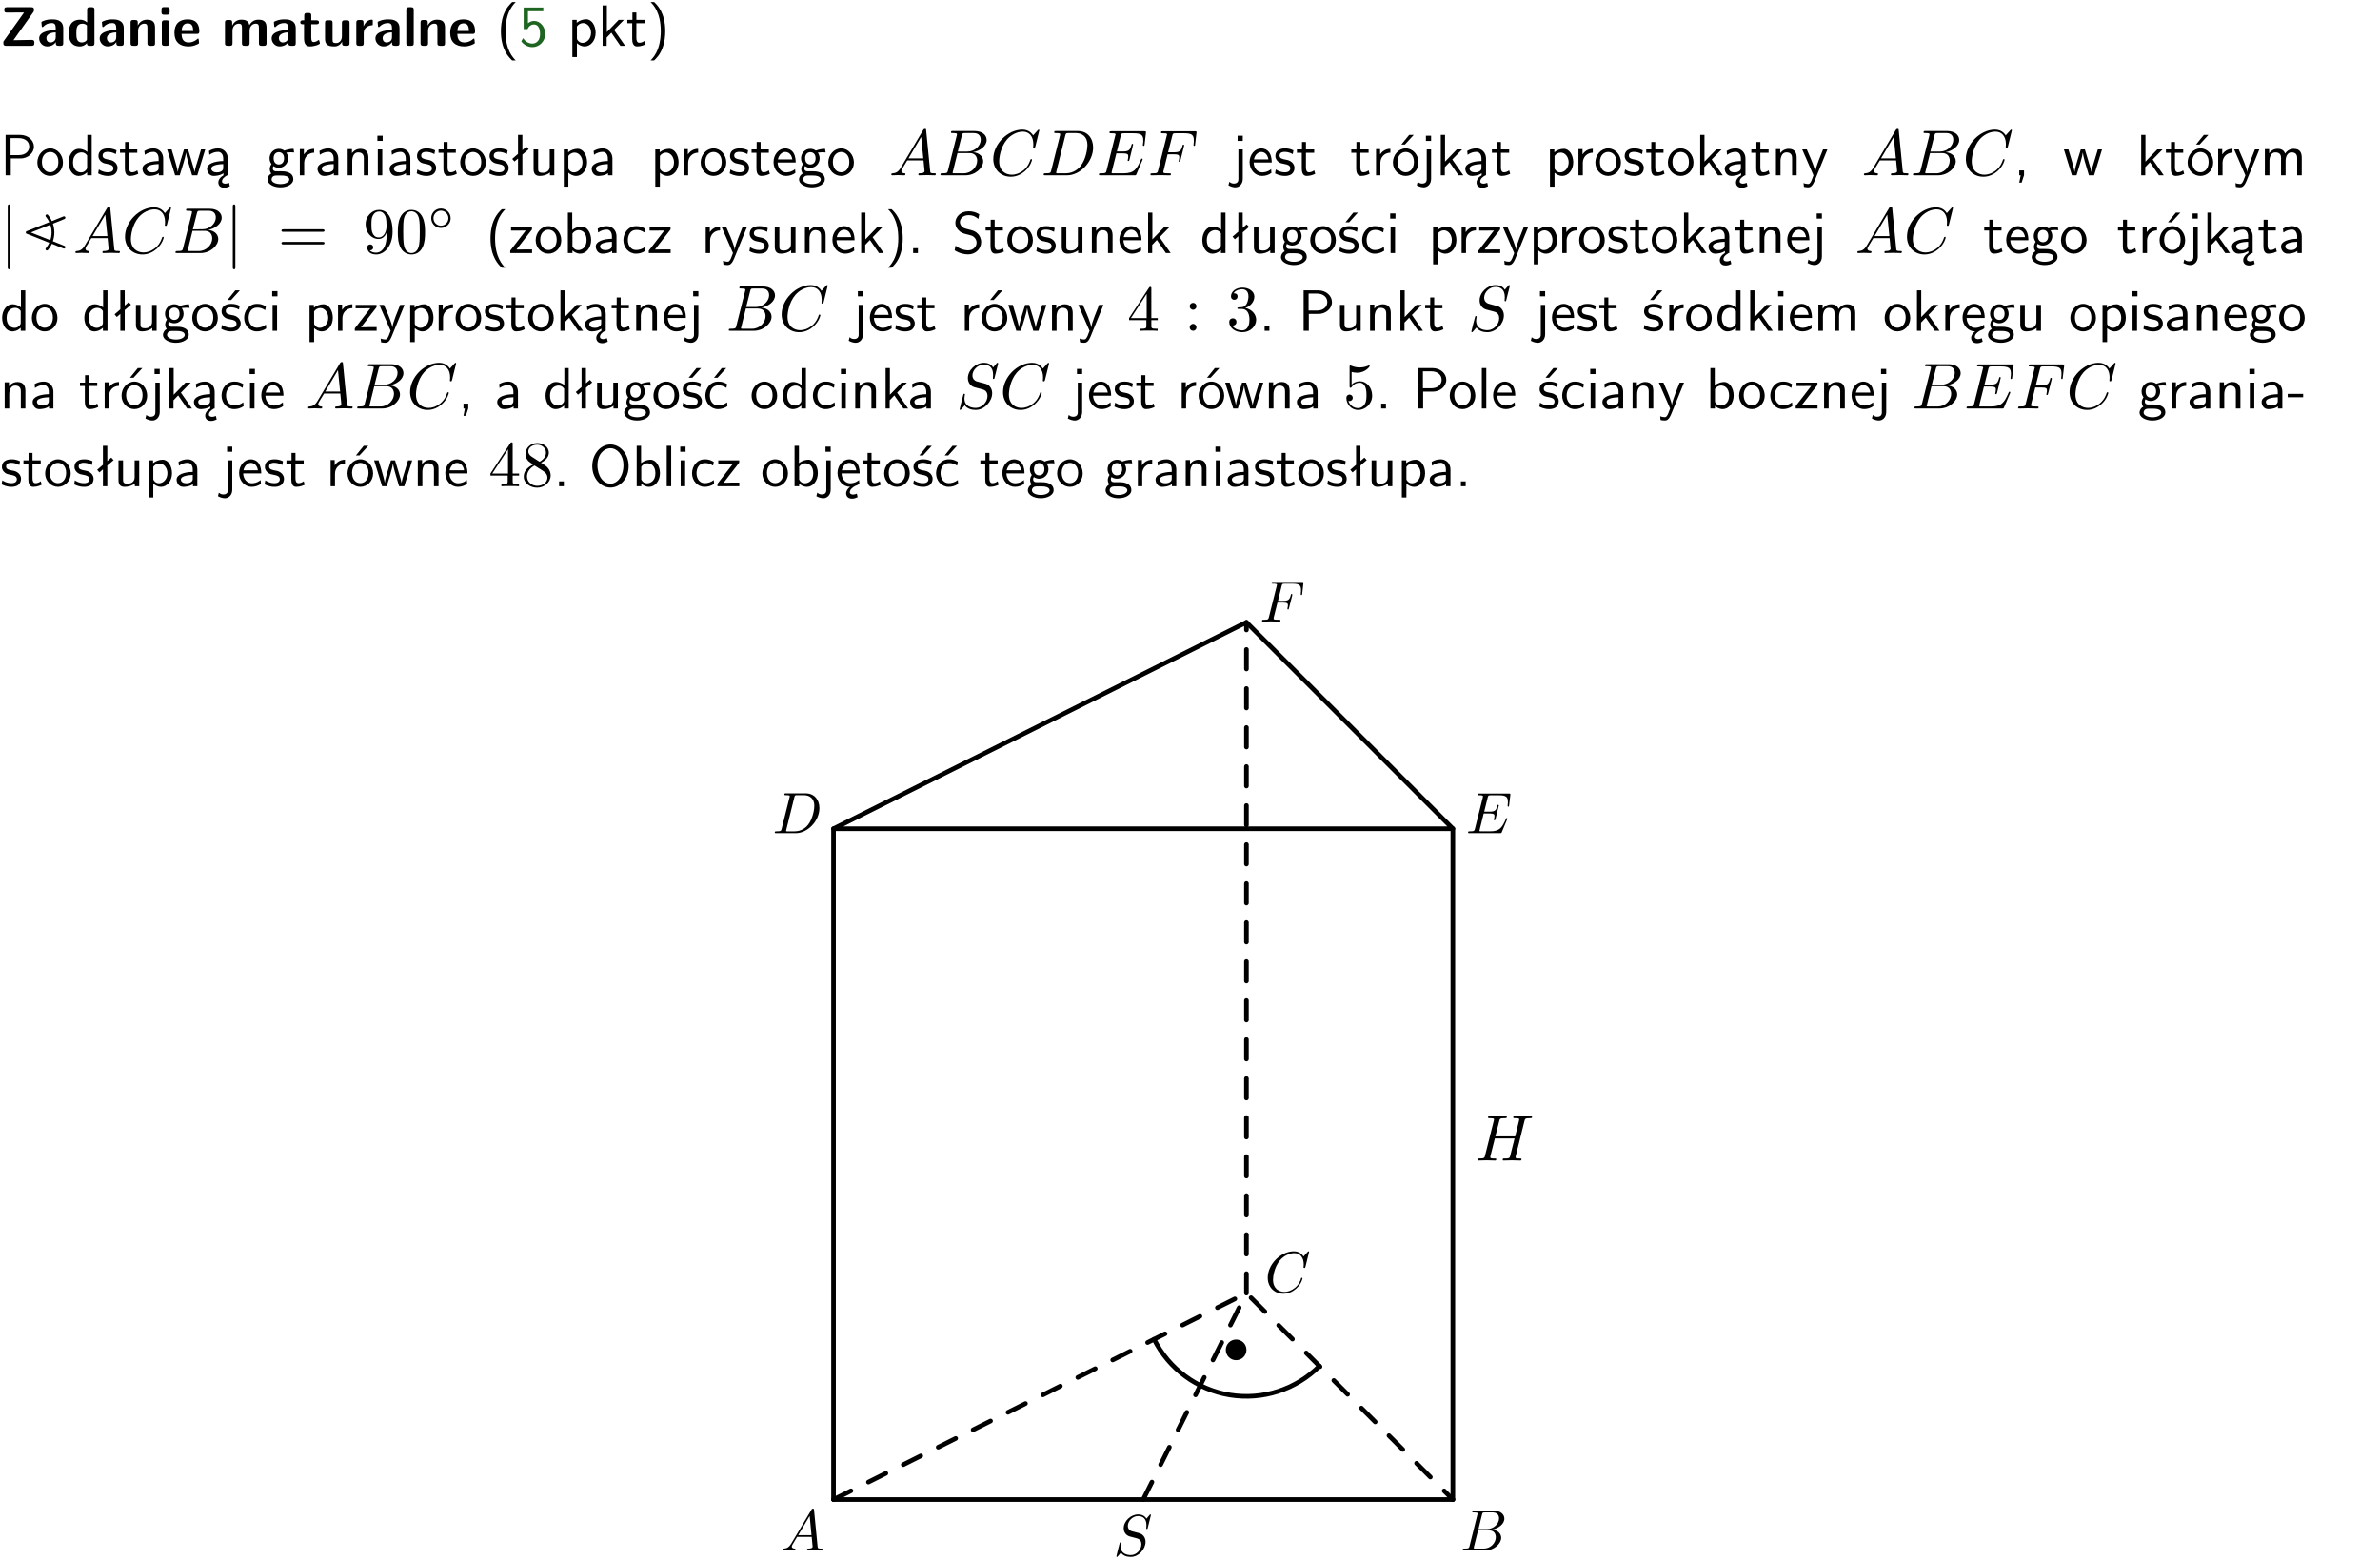 <?xml version="1.0" encoding="UTF-8"?>
<svg width="366pt" height="240pt" version="1.2" viewBox="0 0 366 240" xmlns="http://www.w3.org/2000/svg" xmlns:xlink="http://www.w3.org/1999/xlink">
 <defs>
  <symbol id="glyph0-1" overflow="visible">
   <path d="m5.141-5.203c0.078-0.109 0.078-0.125 0.078-0.312 0-0.234 0-0.422-0.406-0.422h-3.75c-0.359 0-0.406 0.141-0.406 0.422 0 0.406 0.172 0.406 0.516 0.406 0.75 0 1.484-0.016 2.234-0.016h0.297l-3.094 4.344c-0.094 0.109-0.094 0.125-0.094 0.297v0.078c0 0.297 0.094 0.406 0.422 0.406h3.922c0.328 0 0.422-0.109 0.422-0.406v-0.078c0-0.422-0.203-0.422-0.5-0.422-0.75 0-1.938 0.031-2.719 0.047z"/>
  </symbol>
  <symbol id="glyph0-2" overflow="visible">
   <path d="m3.969-2.703c0-1.359-1.297-1.359-1.719-1.359-0.406 0-0.844 0.031-1.406 0.266-0.188 0.078-0.234 0.109-0.234 0.203 0 0.062 0.062 0.547 0.062 0.625 0.016 0.047 0.062 0.094 0.109 0.094s0.078-0.031 0.094-0.047c0.375-0.391 0.797-0.578 1.328-0.578 0.469 0 0.609 0.281 0.609 0.781v0.297c-0.297 0-2.547 0.031-2.547 1.281 0 0.594 0.484 1.234 1.234 1.234 0.297 0 0.938-0.078 1.328-0.672v0.172c0 0.266 0.062 0.406 0.422 0.406h0.312c0.328 0 0.406-0.109 0.406-0.406zm-1.156 1.391c0 0.797-0.812 0.797-0.844 0.797-0.359 0-0.594-0.312-0.594-0.641 0-0.844 1.188-0.906 1.438-0.906z"/>
  </symbol>
  <symbol id="glyph0-3" overflow="visible">
   <path d="m4.266-5.531c0-0.281-0.047-0.406-0.406-0.406h-0.312c-0.328 0-0.406 0.109-0.406 0.406v1.938c-0.391-0.359-0.812-0.422-1.078-0.422-1.75 0-1.75 1.641-1.75 2.062 0 0.391 0 2.047 1.703 2.047 0.359 0 0.719-0.109 1.094-0.5 0 0.328 0.125 0.406 0.406 0.406h0.344c0.328 0 0.406-0.109 0.406-0.406zm-1.156 4.453c0 0.156 0 0.234-0.25 0.406-0.219 0.125-0.406 0.156-0.516 0.156-0.859 0-0.859-0.797-0.859-1.438s0-1.453 0.953-1.453c0.25 0 0.484 0.094 0.672 0.266z"/>
  </symbol>
  <symbol id="glyph0-4" overflow="visible">
   <path d="m4.281-2.781c0-0.891-0.375-1.234-1.25-1.234-0.906 0-1.281 0.656-1.391 0.875h-0.016v-0.422c0-0.281-0.062-0.406-0.406-0.406h-0.297c-0.312 0-0.406 0.094-0.406 0.406v3.156c0 0.297 0.094 0.406 0.406 0.406h0.344c0.328 0 0.406-0.109 0.406-0.406v-1.891c0-0.75 0.5-1.109 0.953-1.109 0.406 0 0.484 0.203 0.484 0.641v2.359c0 0.266 0.062 0.406 0.422 0.406h0.344c0.328 0 0.406-0.109 0.406-0.406z"/>
  </symbol>
  <symbol id="glyph0-5" overflow="visible">
   <path d="m0.875-5.953c-0.281 0-0.406 0.047-0.406 0.391v0.406c0 0.266 0.078 0.375 0.391 0.375h0.453c0.406 0 0.406-0.172 0.406-0.578s0-0.594-0.406-0.594zm0.781 2.438c0-0.266-0.062-0.406-0.406-0.406h-0.312c-0.312 0-0.422 0.094-0.422 0.406v3.109c0 0.297 0.094 0.406 0.422 0.406h0.312c0.328 0 0.406-0.109 0.406-0.406z"/>
  </symbol>
  <symbol id="glyph0-6" overflow="visible">
   <path d="m3.688-1.828c0.203 0 0.406-0.016 0.406-0.391 0-1.109-0.5-1.844-1.781-1.844-1.375 0-2.047 0.766-2.047 2.062 0 1.406 0.812 2.094 2.156 2.094 0.328 0 0.812-0.047 1.375-0.328 0.188-0.094 0.25-0.109 0.25-0.219 0-0.062-0.016-0.312-0.031-0.375-0.031-0.266-0.047-0.281-0.125-0.281-0.031 0-0.047 0-0.141 0.094-0.5 0.438-1.016 0.5-1.297 0.5-0.969 0-1.062-0.766-1.094-1.312zm-2.312-0.453c0.016-0.531 0.188-1.172 0.938-1.172 0.688 0 0.812 0.5 0.844 1.172z"/>
  </symbol>
  <symbol id="glyph0-7" overflow="visible">
   <path d="m6.906-2.781c0-0.891-0.375-1.234-1.25-1.234-0.609 0-1.078 0.281-1.391 0.844-0.141-0.812-0.859-0.844-1.219-0.844-0.172 0-0.531 0-0.922 0.281-0.266 0.203-0.422 0.469-0.484 0.594h-0.016v-0.422c0-0.281-0.062-0.406-0.406-0.406h-0.297c-0.312 0-0.406 0.094-0.406 0.406v3.156c0 0.297 0.094 0.406 0.406 0.406h0.344c0.328 0 0.406-0.109 0.406-0.406v-1.891c0-0.781 0.531-1.109 0.953-1.109 0.406 0 0.5 0.188 0.5 0.641v2.359c0 0.297 0.094 0.406 0.406 0.406h0.344c0.328 0 0.422-0.109 0.422-0.406v-1.891c0-0.781 0.516-1.109 0.938-1.109 0.406 0 0.5 0.188 0.5 0.641v2.359c0 0.297 0.094 0.406 0.406 0.406h0.344c0.328 0 0.422-0.109 0.422-0.406z"/>
  </symbol>
  <symbol id="glyph0-8" overflow="visible">
   <path d="m1.859-3.312h0.766c0.109 0 0.422 0 0.422-0.297 0-0.312-0.312-0.312-0.422-0.312h-0.766v-0.703c0-0.281-0.047-0.422-0.406-0.422h-0.266c-0.312 0-0.406 0.094-0.406 0.422v0.703h-0.203c-0.094 0-0.406 0-0.406 0.312 0 0.297 0.312 0.297 0.406 0.297h0.172v2.172c0 0.859 0.312 1.234 0.906 1.234 0.078 0 0.453 0 0.891-0.141 0.156-0.031 0.641-0.188 0.641-0.359 0-0.016-0.016-0.078-0.062-0.266-0.047-0.172-0.062-0.219-0.141-0.219-0.031 0-0.047 0.016-0.094 0.062-0.094 0.062-0.328 0.25-0.688 0.25-0.203 0-0.344-0.141-0.344-0.703z"/>
  </symbol>
  <symbol id="glyph0-9" overflow="visible">
   <path d="m4.281-3.516c0-0.266-0.062-0.406-0.406-0.406h-0.344c-0.328 0-0.422 0.109-0.422 0.406v2.031c0 0.562-0.297 1.062-0.906 1.062-0.469 0-0.531-0.125-0.531-0.578v-2.516c0-0.266-0.047-0.406-0.406-0.406h-0.344c-0.312 0-0.406 0.094-0.406 0.406v2.438c0 0.922 0.5 1.172 1.391 1.172 0.219 0 0.828 0 1.234-0.734v0.234c0 0.266 0.062 0.406 0.406 0.406h0.328c0.328 0 0.406-0.109 0.406-0.406z"/>
  </symbol>
  <symbol id="glyph0-10" overflow="visible">
   <path d="m1.656-1.969c0-0.812 0.688-1.141 1.219-1.188 0.156 0 0.172 0 0.172-0.219v-0.406c0-0.172 0-0.234-0.156-0.234-0.234 0-0.859 0.078-1.266 1.016v-0.562c0-0.281-0.062-0.406-0.422-0.406h-0.266c-0.312 0-0.422 0.094-0.422 0.406v3.156c0 0.297 0.094 0.406 0.422 0.406h0.312c0.328 0 0.406-0.109 0.406-0.406z"/>
  </symbol>
  <symbol id="glyph0-11" overflow="visible">
   <path d="m1.656-5.531c0-0.281-0.062-0.406-0.406-0.406h-0.312c-0.312 0-0.422 0.094-0.422 0.406v5.125c0 0.297 0.094 0.406 0.422 0.406h0.312c0.328 0 0.406-0.109 0.406-0.406z"/>
  </symbol>
  <symbol id="glyph1-1" overflow="visible">
   <path d="m2.438-6.734c-0.297 0.281-0.891 0.828-1.312 1.922-0.359 0.969-0.422 1.922-0.422 2.562 0 2.906 1.297 4.094 1.734 4.5h0.547c-0.438-0.438-1.578-1.594-1.578-4.5 0-0.5 0.031-1.547 0.391-2.609 0.375-1.031 0.891-1.578 1.188-1.875z"/>
  </symbol>
  <symbol id="glyph1-2" overflow="visible">
   <path d="m1.375-5.312h2.359v-0.578h-3.016v3.312h0.594c0.156-0.359 0.484-0.703 1.016-0.703 0.422 0 0.906 0.359 0.906 1.438 0 1.5-1.094 1.5-1.188 1.5-0.594 0-1.141-0.359-1.406-0.844l-0.297 0.5c0.375 0.516 1 0.891 1.719 0.891 1.062 0 1.969-0.891 1.969-2.031 0-1.109-0.781-2-1.703-2-0.359 0-0.703 0.141-0.953 0.359z"/>
  </symbol>
  <symbol id="glyph1-3" overflow="visible">
   <path d="m1.438-0.406c0.281 0.25 0.672 0.5 1.203 0.5 0.875 0 1.672-0.875 1.672-2.094 0-1.078-0.578-2.078-1.438-2.078-0.531 0-1.047 0.188-1.469 0.531v-0.438h-0.672v5.719h0.703zm0-2.578c0.219-0.312 0.562-0.516 0.953-0.516 0.672 0 1.219 0.672 1.219 1.5 0 0.922-0.641 1.547-1.312 1.547-0.344 0-0.594-0.172-0.766-0.422-0.094-0.125-0.094-0.141-0.094-0.312z"/>
  </symbol>
  <symbol id="glyph1-4" overflow="visible">
   <path d="m2.516-2.438 1.516-1.547h-0.812l-1.812 1.875v-4.109h-0.656v6.219h0.625v-1.266l0.719-0.75 1.391 2.016h0.734z"/>
  </symbol>
  <symbol id="glyph1-5" overflow="visible">
   <path d="m1.562-3.469h1.266v-0.516h-1.266v-1.141h-0.609v1.141h-0.781v0.516h0.75v2.406c0 0.531 0.125 1.156 0.75 1.156s1.078-0.219 1.312-0.328l-0.156-0.531c-0.234 0.188-0.516 0.297-0.797 0.297-0.344 0-0.469-0.281-0.469-0.75z"/>
  </symbol>
  <symbol id="glyph1-6" overflow="visible">
   <path d="m1.047 2.25c0.297-0.281 0.891-0.828 1.297-1.922 0.359-0.969 0.422-1.922 0.422-2.578 0-2.891-1.281-4.078-1.719-4.484h-0.547c0.438 0.438 1.578 1.594 1.578 4.484 0 0.516-0.031 1.562-0.406 2.625-0.359 1.031-0.875 1.578-1.172 1.875z"/>
  </symbol>
  <symbol id="glyph1-7" overflow="visible">
   <path d="m3.156-2.594c1.109 0 2.062-0.812 2.062-1.812 0-0.969-0.891-1.812-2.125-1.812h-2.234v6.219h0.797v-2.594zm-0.266-3.125c1 0 1.609 0.547 1.609 1.312 0 0.703-0.578 1.297-1.609 1.297h-1.266v-2.609z"/>
  </symbol>
  <symbol id="glyph1-8" overflow="visible">
   <path d="m4.203-1.969c0-1.203-0.891-2.172-1.953-2.172-1.109 0-1.984 1-1.984 2.172s0.922 2.062 1.969 2.062c1.078 0 1.969-0.906 1.969-2.062zm-1.969 1.5c-0.625 0-1.266-0.516-1.266-1.594s0.688-1.531 1.266-1.531c0.625 0 1.266 0.469 1.266 1.531s-0.609 1.594-1.266 1.594z"/>
  </symbol>
  <symbol id="glyph1-9" overflow="visible">
   <path d="m3.891-6.219h-0.672v2.625c-0.469-0.391-0.969-0.484-1.312-0.484-0.891 0-1.578 0.938-1.578 2.094 0 1.172 0.688 2.078 1.531 2.078 0.297 0 0.828-0.078 1.328-0.562v0.469h0.703zm-0.703 4.969c0 0.125 0 0.297-0.297 0.547-0.203 0.188-0.422 0.25-0.656 0.25-0.562 0-1.219-0.422-1.219-1.531 0-1.188 0.781-1.547 1.312-1.547 0.391 0 0.672 0.203 0.859 0.484z"/>
  </symbol>
  <symbol id="glyph1-10" overflow="visible">
   <path d="m3.078-3.844c-0.469-0.219-0.828-0.297-1.297-0.297-0.219 0-1.484 0-1.484 1.188 0 0.438 0.266 0.719 0.484 0.891 0.281 0.203 0.469 0.234 0.969 0.328 0.328 0.062 0.844 0.172 0.844 0.656 0 0.609-0.703 0.609-0.844 0.609-0.734 0-1.234-0.328-1.391-0.438l-0.109 0.609c0.281 0.141 0.781 0.391 1.516 0.391 0.156 0 0.641 0 1.031-0.281 0.281-0.219 0.438-0.578 0.438-0.953 0-0.5-0.344-0.812-0.359-0.828-0.344-0.312-0.594-0.375-1.031-0.453-0.5-0.094-0.906-0.188-0.906-0.625 0-0.562 0.641-0.562 0.75-0.562 0.297 0 0.766 0.047 1.281 0.344z"/>
  </symbol>
  <symbol id="glyph1-11" overflow="visible">
   <path d="m3.578-2.594c0-0.906-0.656-1.547-1.484-1.547-0.578 0-0.984 0.156-1.406 0.391l0.062 0.594c0.453-0.328 0.906-0.453 1.344-0.453 0.422 0 0.781 0.359 0.781 1.031v0.375c-1.344 0.031-2.484 0.406-2.484 1.188 0 0.391 0.25 1.109 1.031 1.109 0.125 0 0.969-0.016 1.484-0.422v0.328h0.672zm-0.703 1.406c0 0.172 0 0.391-0.297 0.562-0.266 0.172-0.609 0.172-0.703 0.172-0.438 0-0.828-0.203-0.828-0.578 0-0.625 1.453-0.688 1.828-0.703z"/>
  </symbol>
  <symbol id="glyph1-12" overflow="visible">
   <path d="m5.984-3.984h-0.641l-0.578 1.906c-0.109 0.312-0.375 1.203-0.422 1.594-0.031-0.281-0.266-1.078-0.422-1.594l-0.578-1.906h-0.625l-0.516 1.688c-0.094 0.312-0.406 1.344-0.438 1.797-0.047-0.422-0.344-1.438-0.484-1.938l-0.469-1.547h-0.688l1.234 3.984h0.703c0.047-0.141 0.359-1.141 0.562-1.844 0.125-0.422 0.375-1.297 0.391-1.641h0.016c0.016 0.25 0.172 0.875 0.281 1.266l0.656 2.219h0.797z"/>
  </symbol>
  <symbol id="glyph1-13" overflow="visible">
   <path d="m2.875-1.188c0 0.172 0 0.391-0.297 0.562-0.266 0.172-0.609 0.172-0.703 0.172-0.438 0-0.828-0.203-0.828-0.578 0-0.625 1.453-0.688 1.828-0.703zm-0.188 2.125c0-0.406 0.375-0.703 0.797-0.938h0.094v-2.594c0-0.906-0.656-1.547-1.484-1.547-0.578 0-0.984 0.156-1.406 0.391l0.062 0.594c0.453-0.328 0.906-0.453 1.344-0.453 0.422 0 0.781 0.359 0.781 1.031v0.375c-1.344 0.031-2.484 0.406-2.484 1.188 0 0.391 0.25 1.109 1.031 1.109 0.125 0 0.969-0.016 1.484-0.422v0.328c-0.453 0.25-0.812 0.688-0.781 1.141 0.016 0.391 0.281 0.766 0.891 0.766 0.297 0 0.516-0.062 0.875-0.234l-0.125-0.531c-0.203 0.094-0.406 0.141-0.594 0.141-0.25-0.031-0.469-0.078-0.484-0.344z"/>
  </symbol>
  <symbol id="glyph1-14" overflow="visible">
   <path d="m3.156-3.5c0.203 0 0.453-0.047 0.672-0.047 0.156 0 0.5 0.031 0.516 0.031l-0.094-0.562c-0.625 0-1.141 0.172-1.422 0.281-0.188-0.156-0.484-0.281-0.844-0.281-0.781 0-1.422 0.641-1.422 1.453 0 0.344 0.109 0.656 0.297 0.891-0.266 0.375-0.266 0.719-0.266 0.766 0 0.234 0.078 0.5 0.234 0.688-0.469 0.266-0.578 0.688-0.578 0.922 0 0.672 0.891 1.203 1.984 1.203 1.109 0 1.984-0.531 1.984-1.219 0-1.25-1.5-1.25-1.844-1.25h-0.781c-0.125 0-0.531 0-0.531-0.469 0-0.094 0.047-0.25 0.109-0.328 0.188 0.141 0.484 0.266 0.812 0.266 0.812 0 1.438-0.672 1.438-1.469 0-0.422-0.203-0.75-0.297-0.891zm-1.172 1.828c-0.328 0-0.797-0.203-0.797-0.953 0-0.734 0.469-0.938 0.797-0.938 0.391 0 0.812 0.25 0.812 0.938 0 0.703-0.422 0.953-0.812 0.953zm0.406 1.703c0.188 0 1.203 0 1.203 0.609 0 0.406-0.609 0.703-1.344 0.703s-1.375-0.281-1.375-0.703c0-0.031 0-0.609 0.703-0.609z"/>
  </symbol>
  <symbol id="glyph1-15" overflow="visible">
   <path d="m1.406-1.922c0-0.891 0.641-1.547 1.531-1.562v-0.594c-0.797 0-1.297 0.453-1.578 0.859v-0.812h-0.625v4.031h0.672z"/>
  </symbol>
  <symbol id="glyph1-16" overflow="visible">
   <path d="m3.906-2.672c0-0.594-0.141-1.406-1.234-1.406-0.812 0-1.25 0.609-1.297 0.672v-0.625h-0.656v4.031h0.703v-2.203c0-0.594 0.234-1.328 0.906-1.328 0.859 0 0.875 0.641 0.875 0.922v2.609h0.703z"/>
  </symbol>
  <symbol id="glyph1-17" overflow="visible">
   <path d="m1.469-6.094h-0.812v0.797h0.812zm-0.062 2.109h-0.688v3.984h0.688z"/>
  </symbol>
  <symbol id="glyph1-18" overflow="visible">
   <path d="m2.516-4.406-0.609 0.531v-2.344h-0.672v2.922l-0.891 0.766 0.344 0.406 0.547-0.469v2.594h0.672v-3.188l0.969-0.828z"/>
  </symbol>
  <symbol id="glyph1-19" overflow="visible">
   <path d="m3.906-3.984h-0.703v2.609c0 0.672-0.5 0.984-1.078 0.984-0.641 0-0.703-0.234-0.703-0.625v-2.969h-0.703v3c0 0.656 0.219 1.078 0.953 1.078 0.484 0 1.125-0.141 1.562-0.531v0.438h0.672z"/>
  </symbol>
  <symbol id="glyph1-20" overflow="visible">
   <path d="m3.719-1.969c0-0.297-0.016-0.969-0.359-1.516-0.375-0.547-0.922-0.656-1.25-0.656-0.984 0-1.797 0.953-1.797 2.109 0 1.188 0.859 2.125 1.938 2.125 0.562 0 1.078-0.203 1.422-0.469l-0.047-0.578c-0.562 0.469-1.156 0.5-1.359 0.5-0.719 0-1.297-0.625-1.328-1.516zm-2.734-0.484c0.141-0.688 0.625-1.141 1.125-1.141 0.469 0 0.969 0.312 1.094 1.141z"/>
  </symbol>
  <symbol id="glyph1-21" overflow="visible">
   <path d="m1.656-6.094h-0.797v0.797h0.797zm-2.203 7.625c0.438 0.25 0.844 0.312 1.078 0.312 0.562 0 1.125-0.469 1.125-1.312v-4.516h-0.672v4.594c0 0.578-0.453 0.656-0.703 0.656-0.266 0-0.5-0.094-0.688-0.281z"/>
  </symbol>
  <symbol id="glyph1-22" overflow="visible">
   <path d="m4.203-1.969c0-1.203-0.891-2.172-1.953-2.172-1.109 0-1.984 1-1.984 2.172s0.922 2.062 1.969 2.062c1.078 0 1.969-0.906 1.969-2.062zm-1.969 1.5c-0.625 0-1.266-0.516-1.266-1.594s0.688-1.531 1.266-1.531c0.625 0 1.266 0.469 1.266 1.531s-0.609 1.594-1.266 1.594zm1.234-5.75h-0.703l-1.203 1.484h0.547z"/>
  </symbol>
  <symbol id="glyph1-23" overflow="visible">
   <path d="m4-3.984h-0.672c-1.172 2.859-1.188 3.266-1.188 3.469h-0.016c-0.047-0.594-0.766-2.266-0.812-2.344l-0.484-1.125h-0.703l1.734 3.984c-0.094 0.281-0.281 0.719-0.312 0.812-0.234 0.516-0.391 0.516-0.516 0.516-0.141 0-0.438-0.031-0.703-0.141l0.062 0.578c0.188 0.047 0.438 0.078 0.641 0.078 0.312 0 0.641-0.109 1.016-1.031z"/>
  </symbol>
  <symbol id="glyph1-24" overflow="visible">
   <path d="m1.609-0.016v-0.734h-0.734v0.75h0.219l-0.219 1.125h0.359z"/>
  </symbol>
  <symbol id="glyph1-25" overflow="visible">
   <path d="m6.391-2.672c0-0.609-0.141-1.406-1.219-1.406-0.547 0-1.016 0.25-1.344 0.734-0.234-0.688-0.859-0.734-1.141-0.734-0.656 0-1.078 0.359-1.312 0.688v-0.641h-0.656v4.031h0.703v-2.203c0-0.609 0.25-1.328 0.906-1.328 0.844 0 0.875 0.578 0.875 0.922v2.609h0.703v-2.203c0-0.609 0.25-1.328 0.906-1.328 0.844 0 0.875 0.578 0.875 0.922v2.609h0.703z"/>
  </symbol>
  <symbol id="glyph1-26" overflow="visible">
   <path d="m3.594-3.625v-0.359h-3.219v0.531h1.25c0.109 0 0.219-0.016 0.328-0.016h0.688l-2.391 3.094v0.375h3.359v-0.562h-1.328c-0.109 0-0.203 0.016-0.312 0.016h-0.766z"/>
  </symbol>
  <symbol id="glyph1-27" overflow="visible">
   <path d="m1.406-6.219h-0.672v6.219h0.703v-0.406c0.219 0.188 0.594 0.5 1.203 0.5 0.891 0 1.672-0.891 1.672-2.094 0-1.109-0.625-2.078-1.453-2.078-0.359 0-0.906 0.094-1.453 0.531zm0.031 3.219c0.141-0.219 0.469-0.531 0.953-0.531 0.531 0 1.219 0.391 1.219 1.531 0 1.172-0.75 1.547-1.297 1.547-0.359 0-0.656-0.156-0.875-0.562z"/>
  </symbol>
  <symbol id="glyph1-28" overflow="visible">
   <path d="m3.672-3.75c-0.531-0.297-0.828-0.391-1.375-0.391-1.25 0-1.969 1.094-1.969 2.156 0 1.109 0.812 2.078 1.938 2.078 0.484 0 0.969-0.125 1.453-0.453l-0.047-0.594c-0.469 0.359-0.953 0.484-1.406 0.484-0.734 0-1.25-0.656-1.25-1.531 0-0.703 0.344-1.562 1.297-1.562 0.453 0 0.766 0.078 1.25 0.391z"/>
  </symbol>
  <symbol id="glyph1-29" overflow="visible">
   <path d="m1.609-0.75h-0.734v0.75h0.734z"/>
  </symbol>
  <symbol id="glyph1-30" overflow="visible">
   <path d="m4.172-5.969c-0.5-0.297-0.984-0.453-1.641-0.453-1.25 0-2.031 0.875-2.031 1.766 0 0.391 0.125 0.766 0.484 1.141 0.375 0.406 0.781 0.516 1.297 0.641 0.766 0.188 0.859 0.219 1.109 0.438 0.172 0.156 0.375 0.453 0.375 0.828 0 0.594-0.484 1.188-1.312 1.188-0.359 0-1.172-0.094-1.922-0.719l-0.141 0.719c0.797 0.5 1.516 0.625 2.078 0.625 1.188 0 2-0.906 2-1.891 0-0.594-0.266-1.016-0.469-1.234-0.422-0.453-0.719-0.531-1.547-0.734-0.516-0.125-0.656-0.172-0.922-0.391-0.062-0.062-0.328-0.328-0.328-0.719 0-0.531 0.484-1.062 1.312-1.062 0.766 0 1.188 0.297 1.516 0.578z"/>
  </symbol>
  <symbol id="glyph1-31" overflow="visible">
   <path d="m3.078-3.844c-0.469-0.219-0.828-0.297-1.297-0.297-0.219 0-1.484 0-1.484 1.188 0 0.438 0.266 0.719 0.484 0.891 0.281 0.203 0.469 0.234 0.969 0.328 0.328 0.062 0.844 0.172 0.844 0.656 0 0.609-0.703 0.609-0.844 0.609-0.734 0-1.234-0.328-1.391-0.438l-0.109 0.609c0.281 0.141 0.781 0.391 1.516 0.391 0.156 0 0.641 0 1.031-0.281 0.281-0.219 0.438-0.578 0.438-0.953 0-0.5-0.344-0.812-0.359-0.828-0.344-0.312-0.594-0.375-1.031-0.453-0.5-0.094-0.906-0.188-0.906-0.625 0-0.562 0.641-0.562 0.75-0.562 0.297 0 0.766 0.047 1.281 0.344zm0.031-2.375h-0.703l-1.203 1.484h0.562z"/>
  </symbol>
  <symbol id="glyph1-32" overflow="visible">
   <path d="m0.984-2.453c0.141-0.688 0.625-1.141 1.125-1.141 0.469 0 0.969 0.312 1.094 1.141zm1.219 3.391c0-0.406 0.391-0.734 0.797-0.969 0.266-0.078 0.484-0.203 0.672-0.344l-0.047-0.578c-0.562 0.469-1.156 0.5-1.359 0.5-0.719 0-1.297-0.625-1.328-1.516h2.781c0-0.297-0.016-0.969-0.359-1.516-0.375-0.547-0.922-0.656-1.25-0.656-0.984 0-1.797 0.953-1.797 2.109 0 1.188 0.859 2.125 1.938 2.125-0.359 0.25-0.641 0.656-0.609 1.047 0.016 0.391 0.281 0.766 0.891 0.766 0.297 0 0.516-0.062 0.875-0.234l-0.125-0.531c-0.203 0.094-0.406 0.141-0.594 0.141-0.25-0.031-0.469-0.078-0.484-0.344z"/>
  </symbol>
  <symbol id="glyph1-33" overflow="visible">
   <path d="m3.672-3.75c-0.531-0.297-0.828-0.391-1.375-0.391-1.25 0-1.969 1.094-1.969 2.156 0 1.109 0.812 2.078 1.938 2.078 0.484 0 0.969-0.125 1.453-0.453l-0.047-0.594c-0.469 0.359-0.953 0.484-1.406 0.484-0.734 0-1.25-0.656-1.25-1.531 0-0.703 0.344-1.562 1.297-1.562 0.453 0 0.766 0.078 1.25 0.391zm-0.125-2.469h-0.688l-1.203 1.484h0.547z"/>
  </symbol>
  <symbol id="glyph1-34" overflow="visible">
   <path d="m1.406-6.219h-0.688v6.219h0.688z"/>
  </symbol>
  <symbol id="glyph1-35" overflow="visible">
   <path d="m2.469-1.734v-0.516h-2.375v0.516z"/>
  </symbol>
  <symbol id="glyph1-36" overflow="visible">
   <path d="m6.094-3.094c0-1.891-1.297-3.328-2.797-3.328-1.516 0-2.797 1.469-2.797 3.328 0 1.906 1.328 3.297 2.797 3.297 1.5 0 2.797-1.406 2.797-3.297zm-2.797 2.703c-1.047 0-2-1.109-2-2.844 0-1.641 0.984-2.609 2-2.609 1.031 0 2 1.016 2 2.609 0 1.75-0.969 2.844-2 2.844z"/>
  </symbol>
  <symbol id="glyph2-1" overflow="visible">
   <path d="m1.781-1.141c-0.391 0.656-0.781 0.797-1.219 0.828-0.125 0.016-0.219 0.016-0.219 0.203 0 0.062 0.062 0.109 0.141 0.109 0.266 0 0.578-0.031 0.844-0.031 0.344 0 0.688 0.031 1 0.031 0.062 0 0.188 0 0.188-0.188 0-0.109-0.078-0.125-0.156-0.125-0.219-0.016-0.469-0.094-0.469-0.344 0-0.125 0.062-0.234 0.141-0.375 0.078-0.109 0.078-0.109 0.766-1.266h2.5c0.016 0.203 0.156 1.562 0.156 1.656 0 0.297-0.516 0.328-0.719 0.328-0.141 0-0.234 0-0.234 0.203 0 0.109 0.109 0.109 0.141 0.109 0.406 0 0.828-0.031 1.234-0.031 0.25 0 0.891 0.031 1.141 0.031 0.047 0 0.172 0 0.172-0.203 0-0.109-0.094-0.109-0.234-0.109-0.609 0-0.609-0.062-0.641-0.359l-0.609-6.219c-0.016-0.203-0.016-0.25-0.188-0.25-0.156 0-0.203 0.078-0.266 0.172zm1.203-1.469 1.953-3.297 0.328 3.297z"/>
  </symbol>
  <symbol id="glyph2-2" overflow="visible">
   <path d="m1.594-0.781c-0.094 0.391-0.125 0.469-0.906 0.469-0.172 0-0.266 0-0.266 0.203 0 0.109 0.094 0.109 0.266 0.109h3.562c1.578 0 2.75-1.172 2.75-2.156 0-0.719-0.578-1.297-1.547-1.406 1.031-0.188 2.078-0.922 2.078-1.875 0-0.734-0.656-1.375-1.844-1.375h-3.359c-0.188 0-0.281 0-0.281 0.203 0 0.109 0.094 0.109 0.281 0.109 0.016 0 0.203 0 0.375 0.016 0.172 0.031 0.266 0.031 0.266 0.172 0 0.031-0.016 0.062-0.031 0.188zm1.5-2.875 0.625-2.469c0.094-0.344 0.109-0.375 0.531-0.375h1.297c0.875 0 1.078 0.594 1.078 1.031 0 0.875-0.859 1.812-2.062 1.812zm-0.438 3.344h-0.219c-0.109-0.016-0.141-0.031-0.141-0.109 0-0.031 0-0.047 0.062-0.219l0.688-2.781h1.875c0.953 0 1.156 0.734 1.156 1.156 0 0.984-0.891 1.953-2.078 1.953z"/>
  </symbol>
  <symbol id="glyph2-3" overflow="visible">
   <path d="m7.578-6.922c0-0.031-0.016-0.109-0.109-0.109-0.031 0-0.047 0.016-0.156 0.125l-0.688 0.766c-0.094-0.141-0.547-0.891-1.656-0.891-2.234 0-4.469 2.203-4.469 4.516 0 1.641 1.172 2.734 2.703 2.734 0.859 0 1.625-0.391 2.156-0.859 0.922-0.812 1.094-1.719 1.094-1.75 0-0.109-0.109-0.109-0.125-0.109-0.062 0-0.109 0.031-0.125 0.109-0.094 0.281-0.328 1-1.016 1.578-0.688 0.547-1.312 0.719-1.828 0.719-0.891 0-1.953-0.516-1.953-2.062 0-0.578 0.203-2.188 1.203-3.359 0.609-0.703 1.547-1.203 2.438-1.203 1.016 0 1.609 0.766 1.609 1.922 0 0.406-0.031 0.406-0.031 0.516 0 0.094 0.109 0.094 0.141 0.094 0.125 0 0.125-0.016 0.188-0.203z"/>
  </symbol>
  <symbol id="glyph2-4" overflow="visible">
   <path d="m1.578-0.781c-0.094 0.391-0.109 0.469-0.906 0.469-0.156 0-0.266 0-0.266 0.188 0 0.125 0.078 0.125 0.266 0.125h3.312c2.062 0 4.031-2.109 4.031-4.281 0-1.406-0.844-2.531-2.344-2.531h-3.344c-0.188 0-0.297 0-0.297 0.188 0 0.125 0.078 0.125 0.281 0.125 0.125 0 0.312 0.016 0.422 0.016 0.172 0.031 0.219 0.047 0.219 0.172 0 0.031 0 0.062-0.031 0.188zm2.156-5.344c0.094-0.344 0.109-0.375 0.547-0.375h1.062c0.969 0 1.797 0.531 1.797 1.844 0 0.484-0.188 2.125-1.047 3.219-0.281 0.375-1.062 1.125-2.297 1.125h-1.125-0.219c-0.094-0.016-0.125-0.031-0.125-0.109 0-0.031 0-0.047 0.047-0.219z"/>
  </symbol>
  <symbol id="glyph2-5" overflow="visible">
   <path d="m7.062-2.328c0.016-0.047 0.047-0.109 0.047-0.141 0 0 0-0.109-0.125-0.109-0.094 0-0.109 0.062-0.125 0.125-0.656 1.469-1.016 2.141-2.719 2.141h-1.453-0.219c-0.109-0.016-0.141-0.031-0.141-0.109 0-0.031 0-0.047 0.047-0.219l0.688-2.734h0.984c0.844 0 0.844 0.219 0.844 0.469 0 0.062 0 0.188-0.062 0.484-0.016 0.047-0.031 0.078-0.031 0.109 0 0.047 0.031 0.109 0.125 0.109 0.078 0 0.109-0.047 0.156-0.203l0.562-2.328c0-0.062-0.047-0.109-0.125-0.109s-0.109 0.062-0.125 0.172c-0.219 0.766-0.391 1-1.312 1h-0.938l0.594-2.406c0.094-0.359 0.109-0.391 0.547-0.391h1.406c1.203 0 1.516 0.281 1.516 1.109 0 0.234 0 0.25-0.047 0.531 0 0.047-0.016 0.125-0.016 0.172s0.031 0.125 0.125 0.125c0.109 0 0.125-0.062 0.141-0.25l0.203-1.734c0.031-0.266-0.016-0.266-0.266-0.266h-5.047c-0.188 0-0.297 0-0.297 0.203 0 0.109 0.094 0.109 0.281 0.109 0.375 0 0.656 0 0.656 0.172 0 0.047 0 0.062-0.062 0.25l-1.312 5.266c-0.094 0.391-0.109 0.469-0.906 0.469-0.172 0-0.281 0-0.281 0.188 0 0.125 0.094 0.125 0.281 0.125h5.172c0.234 0 0.25-0.016 0.312-0.172z"/>
  </symbol>
  <symbol id="glyph2-6" overflow="visible">
   <path d="m3.016-3.234h0.969c0.75 0 0.828 0.156 0.828 0.438 0 0.078 0 0.188-0.062 0.5-0.031 0.047-0.031 0.078-0.031 0.109 0 0.078 0.062 0.109 0.109 0.109 0.109 0 0.109-0.031 0.156-0.203l0.547-2.172c0.031-0.109 0.031-0.125 0.031-0.156 0-0.016-0.016-0.109-0.125-0.109-0.094 0-0.109 0.047-0.141 0.219-0.219 0.766-0.438 0.953-1.297 0.953h-0.906l0.641-2.531c0.094-0.359 0.109-0.391 0.547-0.391h1.312c1.219 0 1.453 0.328 1.453 1.094 0 0.234 0 0.266-0.031 0.547-0.016 0.125-0.016 0.141-0.016 0.172 0 0.047 0.031 0.125 0.125 0.125 0.109 0 0.109-0.062 0.125-0.25l0.203-1.734c0.031-0.266-0.016-0.266-0.266-0.266h-4.891c-0.188 0-0.297 0-0.297 0.203 0 0.109 0.094 0.109 0.281 0.109 0.375 0 0.656 0 0.656 0.172 0 0.047 0 0.062-0.062 0.25l-1.312 5.266c-0.094 0.391-0.109 0.469-0.906 0.469-0.172 0-0.281 0-0.281 0.188 0 0.125 0.125 0.125 0.156 0.125 0.281 0 1.031-0.031 1.312-0.031 0.328 0 1.156 0.031 1.484 0.031 0.094 0 0.203 0 0.203-0.188 0-0.078-0.047-0.109-0.047-0.109-0.031-0.016-0.062-0.016-0.281-0.016s-0.266 0-0.516-0.016c-0.297-0.031-0.328-0.078-0.328-0.203 0-0.016 0-0.078 0.047-0.219z"/>
  </symbol>
  <symbol id="glyph2-7" overflow="visible">
   <path d="m6.438-6.922c0-0.031-0.031-0.109-0.125-0.109-0.047 0-0.047 0.016-0.172 0.156l-0.484 0.562c-0.25-0.469-0.766-0.719-1.422-0.719-1.266 0-2.453 1.156-2.453 2.359 0 0.797 0.516 1.266 1.031 1.406l1.062 0.281c0.375 0.094 0.922 0.25 0.922 1.062 0 0.891-0.812 1.828-1.797 1.828-0.641 0-1.75-0.219-1.75-1.453 0-0.234 0.062-0.484 0.062-0.531 0.016-0.047 0.016-0.062 0.016-0.078 0-0.094-0.062-0.109-0.109-0.109s-0.078 0.016-0.109 0.047-0.594 2.312-0.594 2.344c0 0.047 0.047 0.094 0.109 0.094 0.047 0 0.062-0.016 0.188-0.156l0.484-0.562c0.422 0.578 1.109 0.719 1.688 0.719 1.359 0 2.531-1.328 2.531-2.562 0-0.688-0.344-1.031-0.484-1.172-0.234-0.219-0.391-0.266-1.266-0.484-0.234-0.062-0.578-0.172-0.672-0.188-0.266-0.094-0.609-0.375-0.609-0.906 0-0.812 0.797-1.656 1.75-1.656 0.812 0 1.422 0.438 1.422 1.547 0 0.312-0.031 0.5-0.031 0.562 0 0 0 0.094 0.109 0.094s0.125-0.031 0.156-0.203z"/>
  </symbol>
  <symbol id="glyph2-8" overflow="visible">
   <path d="m7.609-6.047c0.094-0.359 0.109-0.453 0.828-0.453 0.266 0 0.344 0 0.344-0.203 0-0.109-0.109-0.109-0.141-0.109-0.281 0-1 0.031-1.281 0.031s-0.984-0.031-1.281-0.031c-0.078 0-0.188 0-0.188 0.203 0 0.109 0.094 0.109 0.281 0.109 0.016 0 0.203 0 0.375 0.016 0.188 0.031 0.266 0.031 0.266 0.172 0 0.031 0 0.047-0.031 0.188l-0.594 2.422h-3.047l0.594-2.344c0.078-0.359 0.109-0.453 0.828-0.453 0.266 0 0.344 0 0.344-0.203 0-0.109-0.109-0.109-0.141-0.109-0.281 0-1 0.031-1.281 0.031s-0.984-0.031-1.281-0.031c-0.078 0-0.188 0-0.188 0.203 0 0.109 0.094 0.109 0.281 0.109 0.016 0 0.203 0 0.375 0.016 0.172 0.031 0.266 0.031 0.266 0.172 0 0.031 0 0.062-0.031 0.188l-1.344 5.344c-0.094 0.391-0.109 0.469-0.906 0.469-0.172 0-0.266 0-0.266 0.203 0 0.109 0.125 0.109 0.141 0.109 0.281 0 0.984-0.031 1.266-0.031 0.203 0 0.422 0.016 0.641 0.016s0.438 0.016 0.641 0.016c0.078 0 0.203 0 0.203-0.203 0-0.109-0.094-0.109-0.281-0.109-0.375 0-0.641 0-0.641-0.172 0-0.062 0.016-0.109 0.016-0.172l0.688-2.734h3.031c-0.406 1.656-0.641 2.609-0.688 2.75-0.094 0.328-0.281 0.328-0.906 0.328-0.141 0-0.234 0-0.234 0.203 0 0.109 0.125 0.109 0.141 0.109 0.281 0 0.984-0.031 1.266-0.031 0.203 0 0.422 0.016 0.641 0.016s0.438 0.016 0.641 0.016c0.078 0 0.203 0 0.203-0.203 0-0.109-0.094-0.109-0.281-0.109-0.359 0-0.641 0-0.641-0.172 0-0.062 0.016-0.109 0.031-0.172z"/>
  </symbol>
  <symbol id="glyph3-1" overflow="visible">
   <path d="m1.578-7.141c0-0.141 0-0.344-0.188-0.344-0.203 0-0.203 0.203-0.203 0.344v9.297c0 0.141 0 0.344 0.203 0.344 0.188 0 0.188-0.203 0.188-0.344z"/>
  </symbol>
  <symbol id="glyph4-1" overflow="visible">
   <path d="m6.844-3.266c0.156 0 0.344 0 0.344-0.188 0-0.203-0.188-0.203-0.328-0.203h-5.969c-0.141 0-0.328 0-0.328 0.203 0 0.188 0.188 0.188 0.328 0.188zm0.016 1.938c0.141 0 0.328 0 0.328-0.203 0-0.188-0.188-0.188-0.344-0.188h-5.953c-0.141 0-0.328 0-0.328 0.188 0 0.203 0.188 0.203 0.328 0.203z"/>
  </symbol>
  <symbol id="glyph4-2" overflow="visible">
   <path d="m3.656-3.172v0.328c0 2.328-1.031 2.781-1.609 2.781-0.172 0-0.719-0.016-0.984-0.359 0.438 0 0.516-0.281 0.516-0.453 0-0.312-0.234-0.453-0.453-0.453-0.156 0-0.453 0.078-0.453 0.469 0 0.672 0.531 1.078 1.375 1.078 1.297 0 2.516-1.359 2.516-3.5 0-2.688-1.156-3.359-2.047-3.359-0.547 0-1.031 0.188-1.453 0.625-0.422 0.453-0.641 0.875-0.641 1.625 0 1.234 0.875 2.219 1.984 2.219 0.609 0 1.016-0.422 1.25-1zm-1.234 0.766c-0.156 0-0.625 0-0.922-0.625-0.188-0.375-0.188-0.859-0.188-1.359 0-0.531 0-1 0.219-1.375 0.266-0.5 0.641-0.625 0.984-0.625 0.469 0 0.797 0.344 0.969 0.781 0.109 0.328 0.156 0.953 0.156 1.406 0 0.828-0.344 1.797-1.219 1.797z"/>
  </symbol>
  <symbol id="glyph4-3" overflow="visible">
   <path d="m4.578-3.188c0-0.797-0.047-1.594-0.391-2.328-0.453-0.969-1.281-1.125-1.688-1.125-0.609 0-1.328 0.266-1.75 1.188-0.312 0.688-0.359 1.469-0.359 2.266 0 0.75 0.031 1.641 0.453 2.406 0.422 0.797 1.156 1 1.641 1 0.531 0 1.297-0.203 1.734-1.156 0.312-0.688 0.359-1.469 0.359-2.25zm-2.094 3.188c-0.391 0-0.984-0.25-1.156-1.203-0.109-0.594-0.109-1.516-0.109-2.109 0-0.641 0-1.297 0.078-1.828 0.188-1.188 0.938-1.281 1.188-1.281 0.328 0 0.984 0.188 1.172 1.172 0.109 0.562 0.109 1.312 0.109 1.938 0 0.75 0 1.422-0.109 2.062-0.156 0.953-0.719 1.25-1.172 1.25z"/>
  </symbol>
  <symbol id="glyph4-4" overflow="visible">
   <path d="m0.281-1.641h2.656v0.859c0 0.359-0.031 0.469-0.766 0.469h-0.203v0.312c0.406-0.031 0.922-0.031 1.344-0.031s0.938 0 1.359 0.031v-0.312h-0.219c-0.734 0-0.75-0.109-0.75-0.469v-0.859h0.984v-0.312h-0.984v-4.531c0-0.203 0-0.266-0.172-0.266-0.078 0-0.109 0-0.188 0.125l-3.062 4.672zm2.703-0.312h-2.422l2.422-3.719z"/>
  </symbol>
  <symbol id="glyph4-5" overflow="visible">
   <path d="m1.906-3.766c0-0.297-0.234-0.531-0.516-0.531-0.297 0-0.531 0.234-0.531 0.531 0 0.281 0.234 0.531 0.531 0.531 0.281 0 0.516-0.25 0.516-0.531zm0 3.234c0-0.281-0.234-0.531-0.516-0.531-0.297 0-0.531 0.25-0.531 0.531 0 0.297 0.234 0.531 0.531 0.531 0.281 0 0.516-0.234 0.516-0.531z"/>
  </symbol>
  <symbol id="glyph4-6" overflow="visible">
   <path d="m2.891-3.516c0.812-0.266 1.391-0.953 1.391-1.75 0-0.812-0.875-1.375-1.828-1.375-1 0-1.766 0.594-1.766 1.359 0 0.328 0.219 0.516 0.516 0.516s0.5-0.219 0.5-0.516c0-0.484-0.469-0.484-0.609-0.484 0.297-0.5 0.953-0.625 1.312-0.625 0.422 0 0.969 0.219 0.969 1.109 0 0.125-0.031 0.703-0.281 1.141-0.297 0.484-0.641 0.516-0.891 0.516-0.078 0.016-0.312 0.031-0.391 0.031-0.078 0.016-0.141 0.031-0.141 0.125 0 0.109 0.062 0.109 0.234 0.109h0.438c0.812 0 1.188 0.672 1.188 1.656 0 1.359-0.688 1.641-1.125 1.641s-1.188-0.172-1.531-0.75c0.344 0.047 0.656-0.172 0.656-0.547 0-0.359-0.266-0.562-0.547-0.562-0.25 0-0.562 0.141-0.562 0.578 0 0.906 0.922 1.562 2.016 1.562 1.219 0 2.125-0.906 2.125-1.922 0-0.812-0.641-1.594-1.672-1.812z"/>
  </symbol>
  <symbol id="glyph4-7" overflow="visible">
   <path d="m4.469-2c0-1.188-0.812-2.188-1.891-2.188-0.469 0-0.906 0.156-1.266 0.516v-1.953c0.203 0.062 0.531 0.125 0.844 0.125 1.234 0 1.938-0.906 1.938-1.031 0-0.062-0.031-0.109-0.109-0.109 0 0-0.031 0-0.078 0.031-0.203 0.094-0.688 0.297-1.359 0.297-0.391 0-0.859-0.078-1.328-0.281-0.078-0.031-0.094-0.031-0.109-0.031-0.109 0-0.109 0.078-0.109 0.234v2.953c0 0.172 0 0.25 0.141 0.25 0.078 0 0.094-0.016 0.141-0.078 0.109-0.156 0.469-0.703 1.281-0.703 0.516 0 0.766 0.453 0.844 0.641 0.156 0.375 0.188 0.75 0.188 1.25 0 0.359 0 0.953-0.25 1.375-0.234 0.391-0.609 0.641-1.062 0.641-0.719 0-1.297-0.531-1.469-1.109 0.031 0 0.062 0.016 0.172 0.016 0.328 0 0.5-0.25 0.5-0.484 0-0.25-0.172-0.5-0.5-0.5-0.141 0-0.484 0.078-0.484 0.531 0 0.859 0.688 1.828 1.797 1.828 1.156 0 2.172-0.953 2.172-2.219z"/>
  </symbol>
  <symbol id="glyph4-8" overflow="visible">
   <path d="m1.625-4.562c-0.453-0.297-0.5-0.625-0.5-0.797 0-0.609 0.656-1.031 1.359-1.031 0.719 0 1.359 0.516 1.359 1.234 0 0.578-0.391 1.047-0.984 1.391zm1.453 0.953c0.719-0.375 1.203-0.891 1.203-1.547 0-0.922-0.875-1.484-1.781-1.484-1 0-1.812 0.734-1.812 1.672 0 0.172 0.016 0.625 0.438 1.094 0.109 0.109 0.484 0.359 0.734 0.531-0.578 0.297-1.438 0.844-1.438 1.844 0 1.047 1.016 1.719 2.062 1.719 1.125 0 2.078-0.828 2.078-1.891 0-0.359-0.109-0.812-0.5-1.234-0.188-0.203-0.344-0.297-0.984-0.703zm-1 0.422c0.281 0.172 0.75 0.469 1.234 0.781 0.281 0.188 0.75 0.484 0.75 1.094 0 0.734-0.75 1.25-1.562 1.25-0.859 0-1.578-0.609-1.578-1.438 0-0.578 0.312-1.219 1.156-1.688z"/>
  </symbol>
  <symbol id="glyph5-1" overflow="visible">
   <path d="m3.531-1.734c0-0.859-0.688-1.5-1.5-1.5-0.828 0-1.484 0.672-1.484 1.484 0 0.844 0.672 1.5 1.484 1.5 0.828 0 1.5-0.672 1.5-1.484zm-1.5 1.141c-0.641 0-1.141-0.531-1.141-1.141 0-0.656 0.516-1.172 1.141-1.172 0.656 0 1.156 0.531 1.156 1.156 0 0.641-0.516 1.156-1.156 1.156z"/>
  </symbol>
  <symbol id="glyph6-1" overflow="visible">
   <path d="m1.609-1.031c-0.359 0.594-0.719 0.719-1.109 0.75-0.109 0.016-0.188 0.016-0.188 0.188 0 0.047 0.047 0.094 0.125 0.094 0.234 0 0.516-0.031 0.766-0.031 0.297 0 0.609 0.031 0.891 0.031 0.062 0 0.172 0 0.172-0.172 0-0.094-0.078-0.109-0.141-0.109-0.203-0.016-0.422-0.094-0.422-0.312 0-0.109 0.062-0.203 0.125-0.328 0.062-0.109 0.078-0.109 0.688-1.156h2.25c0.016 0.188 0.141 1.422 0.141 1.5 0 0.266-0.469 0.297-0.641 0.297-0.125 0-0.219 0-0.219 0.188 0 0.094 0.109 0.094 0.125 0.094 0.359 0 0.75-0.031 1.125-0.031 0.219 0 0.781 0.031 1.016 0.031 0.047 0 0.156 0 0.156-0.172 0-0.109-0.094-0.109-0.203-0.109-0.562 0-0.562-0.062-0.594-0.312l-0.547-5.609c-0.016-0.188-0.016-0.219-0.172-0.219-0.141 0-0.172 0.062-0.219 0.156zm1.078-1.312 1.766-2.969 0.281 2.969z"/>
  </symbol>
  <symbol id="glyph6-2" overflow="visible">
   <path d="m1.438-0.703c-0.094 0.359-0.109 0.422-0.812 0.422-0.156 0-0.25 0-0.25 0.188 0 0.094 0.078 0.094 0.25 0.094h3.203c1.406 0 2.469-1.062 2.469-1.938 0-0.641-0.516-1.172-1.391-1.266 0.938-0.172 1.875-0.828 1.875-1.688 0-0.656-0.594-1.234-1.672-1.234h-3.016c-0.172 0-0.25 0-0.25 0.172 0 0.109 0.078 0.109 0.25 0.109 0.016 0 0.188 0 0.344 0.016s0.234 0.031 0.234 0.141c0 0.031-0.016 0.062-0.031 0.172zm1.359-2.578 0.547-2.219c0.078-0.328 0.094-0.344 0.484-0.344h1.156c0.797 0 0.984 0.531 0.984 0.922 0 0.781-0.781 1.641-1.875 1.641zm-0.406 3h-0.203c-0.094-0.016-0.109-0.031-0.109-0.094 0-0.031 0-0.047 0.031-0.203l0.625-2.5h1.703c0.859 0 1.031 0.656 1.031 1.047 0 0.891-0.812 1.75-1.859 1.75z"/>
  </symbol>
  <symbol id="glyph6-3" overflow="visible">
   <path d="m6.812-6.234c0-0.031-0.016-0.094-0.094-0.094-0.031 0-0.031 0.016-0.141 0.109l-0.625 0.688c-0.078-0.125-0.484-0.797-1.484-0.797-2 0-4.016 1.984-4.016 4.062 0 1.484 1.047 2.469 2.422 2.469 0.781 0 1.469-0.359 1.938-0.781 0.844-0.734 0.984-1.547 0.984-1.578 0-0.094-0.078-0.094-0.109-0.094-0.047 0-0.094 0.031-0.109 0.094-0.078 0.266-0.281 0.906-0.906 1.422-0.625 0.5-1.188 0.656-1.656 0.656-0.797 0-1.75-0.469-1.75-1.875 0-0.5 0.188-1.953 1.078-3 0.547-0.641 1.391-1.094 2.188-1.094 0.922 0 1.453 0.688 1.453 1.734 0 0.359-0.031 0.359-0.031 0.453s0.094 0.094 0.141 0.094c0.109 0 0.109-0.016 0.156-0.188z"/>
  </symbol>
  <symbol id="glyph6-4" overflow="visible">
   <path d="m1.422-0.703c-0.078 0.359-0.109 0.422-0.812 0.422-0.156 0-0.25 0-0.25 0.172 0 0.109 0.078 0.109 0.25 0.109h2.969c1.859 0 3.641-1.891 3.641-3.859 0-1.266-0.766-2.266-2.109-2.266h-3.016c-0.172 0-0.266 0-0.266 0.172 0 0.109 0.078 0.109 0.25 0.109 0.125 0 0.281 0 0.391 0.016 0.141 0.016 0.188 0.047 0.188 0.141 0 0.031 0 0.062-0.031 0.172zm1.938-4.797c0.078-0.328 0.109-0.344 0.484-0.344h0.969c0.875 0 1.625 0.469 1.625 1.656 0 0.438-0.188 1.906-0.953 2.891-0.25 0.344-0.969 1.016-2.062 1.016h-1.016-0.203c-0.094-0.016-0.109-0.031-0.109-0.094 0-0.031 0-0.047 0.047-0.203z"/>
  </symbol>
  <symbol id="glyph6-5" overflow="visible">
   <path d="m6.344-2.094c0.031-0.047 0.047-0.109 0.047-0.125 0 0 0-0.094-0.109-0.094-0.078 0-0.094 0.047-0.109 0.109-0.578 1.328-0.922 1.922-2.453 1.922h-1.312-0.188c-0.094-0.016-0.125-0.031-0.125-0.094 0-0.031 0-0.047 0.047-0.203l0.609-2.453h0.891c0.766 0 0.766 0.188 0.766 0.406 0 0.062 0 0.172-0.062 0.453-0.016 0.031-0.031 0.062-0.031 0.094 0 0.047 0.031 0.094 0.125 0.094 0.062 0 0.094-0.047 0.125-0.172l0.516-2.109c0-0.047-0.047-0.094-0.109-0.094-0.078 0-0.094 0.047-0.125 0.156-0.188 0.688-0.344 0.891-1.172 0.891h-0.844l0.531-2.156c0.078-0.312 0.094-0.359 0.484-0.359h1.266c1.094 0 1.359 0.266 1.359 1 0 0.219 0 0.234-0.031 0.484v0.156c0 0.047 0.016 0.109 0.094 0.109 0.109 0 0.109-0.062 0.125-0.234l0.188-1.547c0.031-0.234-0.016-0.234-0.25-0.234h-4.516c-0.188 0-0.281 0-0.281 0.172 0 0.094 0.094 0.094 0.25 0.094 0.344 0 0.594 0 0.594 0.172 0 0.031 0 0.047-0.047 0.219l-1.188 4.734c-0.094 0.359-0.109 0.422-0.812 0.422-0.156 0-0.25 0-0.25 0.172 0 0.109 0.078 0.109 0.25 0.109h4.656c0.203 0 0.219-0.016 0.281-0.156z"/>
  </symbol>
  <symbol id="glyph6-6" overflow="visible">
   <path d="m2.719-2.922h0.875c0.672 0 0.734 0.156 0.734 0.406 0 0.062 0 0.172-0.062 0.438-0.016 0.047-0.016 0.094-0.016 0.109 0 0.062 0.047 0.109 0.094 0.109 0.094 0 0.094-0.031 0.141-0.188l0.5-1.953c0.016-0.094 0.016-0.109 0.016-0.141 0-0.016-0.016-0.109-0.109-0.109-0.078 0-0.094 0.047-0.125 0.203-0.188 0.688-0.391 0.859-1.156 0.859h-0.812l0.562-2.281c0.078-0.312 0.094-0.359 0.484-0.359h1.188c1.109 0 1.312 0.297 1.312 1 0 0.203 0 0.234-0.031 0.484-0.016 0.109-0.016 0.125-0.016 0.156 0 0.047 0.031 0.109 0.109 0.109 0.094 0 0.109-0.062 0.125-0.234l0.172-1.547c0.031-0.234-0.016-0.234-0.234-0.234h-4.391c-0.188 0-0.281 0-0.281 0.172 0 0.094 0.094 0.094 0.25 0.094 0.344 0 0.594 0 0.594 0.172 0 0.031 0 0.047-0.047 0.219l-1.188 4.734c-0.094 0.359-0.109 0.422-0.812 0.422-0.156 0-0.25 0-0.25 0.172 0 0.109 0.109 0.109 0.125 0.109 0.266 0 0.938-0.031 1.188-0.031 0.297 0 1.047 0.031 1.344 0.031 0.078 0 0.188 0 0.188-0.172 0-0.062-0.062-0.094-0.062-0.094-0.016-0.016-0.047-0.016-0.25-0.016-0.188 0-0.234 0-0.469-0.016-0.25-0.031-0.281-0.062-0.281-0.172 0-0.031 0-0.078 0.031-0.219z"/>
  </symbol>
  <symbol id="glyph6-7" overflow="visible">
   <path d="m5.781-6.234c0-0.031-0.016-0.094-0.094-0.094-0.047 0-0.062 0.016-0.156 0.141l-0.438 0.516c-0.234-0.422-0.703-0.656-1.281-0.656-1.141 0-2.219 1.031-2.219 2.125 0 0.719 0.484 1.141 0.938 1.266l0.953 0.25c0.344 0.094 0.828 0.219 0.828 0.953 0 0.812-0.734 1.656-1.609 1.656-0.578 0-1.578-0.203-1.578-1.312 0-0.219 0.047-0.438 0.062-0.484 0-0.031 0.016-0.047 0.016-0.062 0-0.094-0.062-0.094-0.109-0.094s-0.062 0-0.094 0.031-0.531 2.078-0.531 2.109c0 0.047 0.047 0.094 0.094 0.094s0.062-0.016 0.156-0.141l0.453-0.516c0.375 0.531 0.984 0.656 1.516 0.656 1.219 0 2.266-1.203 2.266-2.312 0-0.609-0.297-0.922-0.438-1.047-0.203-0.203-0.344-0.25-1.141-0.453-0.188-0.047-0.516-0.141-0.594-0.156-0.25-0.078-0.547-0.344-0.547-0.812 0-0.734 0.719-1.5 1.562-1.5 0.75 0 1.297 0.391 1.297 1.391 0 0.297-0.031 0.453-0.031 0.516 0 0 0 0.078 0.109 0.078 0.078 0 0.094-0.016 0.125-0.172z"/>
  </symbol>
  <clipPath id="clip1">
   <path d="m0 0h365.67v1h-365.67z"/>
  </clipPath>
 </defs>
 <g id="surface1">
  <g>
   <use y="7.044" xlink:href="#glyph0-1"/>
   <use x="5.759" y="7.044" xlink:href="#glyph0-2"/>
   <use x="10.257" y="7.044" xlink:href="#glyph0-3"/>
   <use x="15.065" y="7.044" xlink:href="#glyph0-2"/>
   <use x="19.563" y="7.044" xlink:href="#glyph0-4"/>
   <use x="24.371" y="7.044" xlink:href="#glyph0-5"/>
   <use x="26.56" y="7.044" xlink:href="#glyph0-6"/>
  </g>
  <g>
   <use x="34.084" y="7.044" xlink:href="#glyph0-7"/>
   <use x="41.51" y="7.044" xlink:href="#glyph0-2"/>
   <use x="46.008" y="7.044" xlink:href="#glyph0-8"/>
   <use x="49.471" y="7.044" xlink:href="#glyph0-9"/>
   <use x="54.279" y="7.044" xlink:href="#glyph0-10"/>
   <use x="57.467" y="7.044" xlink:href="#glyph0-2"/>
   <use x="61.966" y="7.044" xlink:href="#glyph0-11"/>
   <use x="64.156" y="7.044" xlink:href="#glyph0-4"/>
   <use x="68.963" y="7.044" xlink:href="#glyph0-6"/>
  </g>
  <g>
   <use x="76.328" y="7.044" xlink:href="#glyph1-1"/>
  </g>
  <g fill="#1e6521">
   <use x="79.815" y="7.044" xlink:href="#glyph1-2"/>
  </g>
  <g>
   <use x="87.284" y="7.044" xlink:href="#glyph1-3"/>
   <use x="91.917" y="7.044" xlink:href="#glyph1-4"/>
   <use x="96.301" y="7.044" xlink:href="#glyph1-5"/>
   <use x="99.538" y="7.044" xlink:href="#glyph1-6"/>
  </g>
  <g>
   <use y="26.969" xlink:href="#glyph1-7"/>
  </g>
  <g>
   <use x="5.478" y="26.969" xlink:href="#glyph1-8"/>
  </g>
  <g>
   <use x="10.212" y="26.969" xlink:href="#glyph1-9"/>
   <use x="14.845" y="26.969" xlink:href="#glyph1-10"/>
   <use x="18.282" y="26.969" xlink:href="#glyph1-5"/>
   <use x="21.519" y="26.969" xlink:href="#glyph1-11"/>
  </g>
  <g>
   <use x="25.578" y="26.969" xlink:href="#glyph1-12"/>
  </g>
  <g>
   <use x="31.453" y="26.969" xlink:href="#glyph1-13"/>
  </g>
  <g>
   <use x="40.891" y="26.969" xlink:href="#glyph1-14"/>
   <use x="45.374" y="26.969" xlink:href="#glyph1-15"/>
   <use x="48.438" y="26.969" xlink:href="#glyph1-11"/>
   <use x="52.748" y="26.969" xlink:href="#glyph1-16"/>
   <use x="57.38" y="26.969" xlink:href="#glyph1-17"/>
   <use x="59.523" y="26.969" xlink:href="#glyph1-11"/>
   <use x="63.832" y="26.969" xlink:href="#glyph1-10"/>
   <use x="67.269" y="26.969" xlink:href="#glyph1-5"/>
   <use x="70.506" y="26.969" xlink:href="#glyph1-8"/>
   <use x="74.99" y="26.969" xlink:href="#glyph1-10"/>
   <use x="78.426" y="26.969" xlink:href="#glyph1-18"/>
   <use x="81.335" y="26.969" xlink:href="#glyph1-19"/>
   <use x="85.968" y="26.969" xlink:href="#glyph1-3"/>
   <use x="90.601" y="26.969" xlink:href="#glyph1-11"/>
  </g>
  <g>
   <use x="100.039" y="26.969" xlink:href="#glyph1-3"/>
  </g>
  <g>
   <use x="104.421" y="26.969" xlink:href="#glyph1-15"/>
   <use x="107.485" y="26.969" xlink:href="#glyph1-8"/>
   <use x="111.968" y="26.969" xlink:href="#glyph1-10"/>
   <use x="115.405" y="26.969" xlink:href="#glyph1-5"/>
   <use x="118.643" y="26.969" xlink:href="#glyph1-20"/>
   <use x="122.627" y="26.969" xlink:href="#glyph1-14"/>
   <use x="127.11" y="26.969" xlink:href="#glyph1-8"/>
  </g>
  <g>
   <use x="136.724" y="26.969" xlink:href="#glyph2-1"/>
   <use x="144.196" y="26.969" xlink:href="#glyph2-2"/>
  </g>
  <g>
   <use x="152.251" y="26.969" xlink:href="#glyph2-3"/>
  </g>
  <g>
   <use x="160.088" y="26.969" xlink:href="#glyph2-4"/>
  </g>
  <g>
   <use x="168.615" y="26.969" xlink:href="#glyph2-5"/>
  </g>
  <g>
   <use x="176.538" y="26.969" xlink:href="#glyph2-6"/>
  </g>
  <g>
   <use x="189.458" y="26.969" xlink:href="#glyph1-21"/>
   <use x="191.849" y="26.969" xlink:href="#glyph1-20"/>
   <use x="195.834" y="26.969" xlink:href="#glyph1-10"/>
   <use x="199.271" y="26.969" xlink:href="#glyph1-5"/>
  </g>
  <g>
   <use x="207.637" y="26.969" xlink:href="#glyph1-5"/>
   <use x="210.875" y="26.969" xlink:href="#glyph1-15"/>
   <use x="213.939" y="26.969" xlink:href="#glyph1-22"/>
   <use x="218.422" y="26.969" xlink:href="#glyph1-21"/>
   <use x="220.814" y="26.969" xlink:href="#glyph1-4"/>
  </g>
  <g>
   <use x="224.946" y="26.969" xlink:href="#glyph1-13"/>
   <use x="229.255" y="26.969" xlink:href="#glyph1-5"/>
  </g>
  <g>
   <use x="237.622" y="26.969" xlink:href="#glyph1-3"/>
  </g>
  <g>
   <use x="242.004" y="26.969" xlink:href="#glyph1-15"/>
   <use x="245.068" y="26.969" xlink:href="#glyph1-8"/>
   <use x="249.551" y="26.969" xlink:href="#glyph1-10"/>
   <use x="252.988" y="26.969" xlink:href="#glyph1-5"/>
   <use x="256.225" y="26.969" xlink:href="#glyph1-8"/>
   <use x="260.709" y="26.969" xlink:href="#glyph1-4"/>
  </g>
  <g>
   <use x="264.841" y="26.969" xlink:href="#glyph1-13"/>
   <use x="269.15" y="26.969" xlink:href="#glyph1-5"/>
   <use x="272.388" y="26.969" xlink:href="#glyph1-16"/>
   <use x="277.021" y="26.969" xlink:href="#glyph1-23"/>
  </g>
  <g>
   <use x="286.287" y="26.969" xlink:href="#glyph2-1"/>
   <use x="293.759" y="26.969" xlink:href="#glyph2-2"/>
  </g>
  <g>
   <use x="301.814" y="26.969" xlink:href="#glyph2-3"/>
  </g>
  <g>
   <use x="309.649" y="26.969" xlink:href="#glyph1-24"/>
  </g>
  <g>
   <use x="317.269" y="26.969" xlink:href="#glyph1-12"/>
  </g>
  <g>
   <use x="328.524" y="26.969" xlink:href="#glyph1-4"/>
   <use x="332.908" y="26.969" xlink:href="#glyph1-5"/>
   <use x="336.146" y="26.969" xlink:href="#glyph1-22"/>
  </g>
  <g>
   <use x="340.378" y="26.969" xlink:href="#glyph1-15"/>
   <use x="343.442" y="26.969" xlink:href="#glyph1-23"/>
   <use x="347.576" y="26.969" xlink:href="#glyph1-25"/>
  </g>
  <g>
   <use x="-0" y="38.924" xlink:href="#glyph3-1"/>
  </g>
  <path transform="matrix(1 0 0 -1 4.176 35.757)" d="m3.035-2.555c0.582 0.691 0.934 1.582 0.934 2.555s-0.352 1.867-0.934 2.559" fill="none" stroke="#000" stroke-linecap="round" stroke-linejoin="round" stroke-miterlimit="10" stroke-width=".425"/>
  <path transform="matrix(1 0 0 -1 4.176 35.757)" d="m5.668 2.269-5.668-2.269 5.668-2.266" fill="none" stroke="#000" stroke-linecap="round" stroke-linejoin="round" stroke-miterlimit="10" stroke-width=".425"/>
  <g>
   <use x="11.253" y="38.924" xlink:href="#glyph2-1"/>
   <use x="18.725" y="38.924" xlink:href="#glyph2-3"/>
  </g>
  <g>
   <use x="26.563" y="38.924" xlink:href="#glyph2-2"/>
  </g>
  <g>
   <use x="34.615" y="38.924" xlink:href="#glyph3-1"/>
  </g>
  <g>
   <use x="42.72" y="38.924" xlink:href="#glyph4-1"/>
  </g>
  <g>
   <use x="55.809" y="38.924" xlink:href="#glyph4-2"/>
   <use x="60.79" y="38.924" xlink:href="#glyph4-3"/>
  </g>
  <g>
   <use x="65.769" y="35.309" xlink:href="#glyph5-1"/>
  </g>
  <g>
   <use x="74.726" y="38.924" xlink:href="#glyph1-1"/>
   <use x="78.213" y="38.924" xlink:href="#glyph1-26"/>
   <use x="82.111" y="38.924" xlink:href="#glyph1-8"/>
   <use x="86.594" y="38.924" xlink:href="#glyph1-27"/>
   <use x="91.227" y="38.924" xlink:href="#glyph1-11"/>
   <use x="95.536" y="38.924" xlink:href="#glyph1-28"/>
   <use x="99.521" y="38.924" xlink:href="#glyph1-26"/>
  </g>
  <g>
   <use x="107.794" y="38.924" xlink:href="#glyph1-15"/>
   <use x="110.858" y="38.924" xlink:href="#glyph1-23"/>
   <use x="114.992" y="38.924" xlink:href="#glyph1-10"/>
   <use x="118.429" y="38.924" xlink:href="#glyph1-19"/>
   <use x="123.062" y="38.924" xlink:href="#glyph1-16"/>
   <use x="127.695" y="38.924" xlink:href="#glyph1-20"/>
   <use x="131.68" y="38.924" xlink:href="#glyph1-4"/>
   <use x="136.063" y="38.924" xlink:href="#glyph1-6"/>
   <use x="139.55" y="38.924" xlink:href="#glyph1-29"/>
  </g>
  <g>
   <use x="146.417" y="38.924" xlink:href="#glyph1-30"/>
   <use x="151.399" y="38.924" xlink:href="#glyph1-5"/>
   <use x="154.636" y="38.924" xlink:href="#glyph1-8"/>
   <use x="159.12" y="38.924" xlink:href="#glyph1-10"/>
   <use x="162.556" y="38.924" xlink:href="#glyph1-19"/>
   <use x="167.189" y="38.924" xlink:href="#glyph1-16"/>
   <use x="171.822" y="38.924" xlink:href="#glyph1-20"/>
   <use x="175.807" y="38.924" xlink:href="#glyph1-4"/>
  </g>
  <g>
   <use x="184.566" y="38.924" xlink:href="#glyph1-9"/>
   <use x="189.199" y="38.924" xlink:href="#glyph1-18"/>
   <use x="192.108" y="38.924" xlink:href="#glyph1-19"/>
   <use x="196.741" y="38.924" xlink:href="#glyph1-14"/>
   <use x="201.224" y="38.924" xlink:href="#glyph1-8"/>
   <use x="205.707" y="38.924" xlink:href="#glyph1-31"/>
   <use x="209.144" y="38.924" xlink:href="#glyph1-28"/>
   <use x="213.129" y="38.924" xlink:href="#glyph1-17"/>
  </g>
  <g>
   <use x="219.655" y="38.924" xlink:href="#glyph1-3"/>
  </g>
  <g>
   <use x="224.037" y="38.924" xlink:href="#glyph1-15"/>
   <use x="227.101" y="38.924" xlink:href="#glyph1-26"/>
   <use x="230.999" y="38.924" xlink:href="#glyph1-23"/>
   <use x="235.133" y="38.924" xlink:href="#glyph1-3"/>
  </g>
  <g>
   <use x="239.515" y="38.924" xlink:href="#glyph1-15"/>
   <use x="242.579" y="38.924" xlink:href="#glyph1-8"/>
   <use x="247.062" y="38.924" xlink:href="#glyph1-10"/>
   <use x="250.499" y="38.924" xlink:href="#glyph1-5"/>
   <use x="253.737" y="38.924" xlink:href="#glyph1-8"/>
   <use x="258.22" y="38.924" xlink:href="#glyph1-4"/>
  </g>
  <g>
   <use x="262.352" y="38.924" xlink:href="#glyph1-13"/>
   <use x="266.662" y="38.924" xlink:href="#glyph1-5"/>
   <use x="269.899" y="38.924" xlink:href="#glyph1-16"/>
   <use x="274.532" y="38.924" xlink:href="#glyph1-20"/>
   <use x="278.517" y="38.924" xlink:href="#glyph1-21"/>
  </g>
  <g>
   <use x="285.286" y="38.924" xlink:href="#glyph2-1"/>
   <use x="292.758" y="38.924" xlink:href="#glyph2-3"/>
  </g>
  <g>
   <use x="304.968" y="38.924" xlink:href="#glyph1-5"/>
   <use x="308.206" y="38.924" xlink:href="#glyph1-20"/>
   <use x="312.19" y="38.924" xlink:href="#glyph1-14"/>
   <use x="316.674" y="38.924" xlink:href="#glyph1-8"/>
  </g>
  <g>
   <use x="325.532" y="38.924" xlink:href="#glyph1-5"/>
   <use x="328.77" y="38.924" xlink:href="#glyph1-15"/>
   <use x="331.834" y="38.924" xlink:href="#glyph1-22"/>
   <use x="336.317" y="38.924" xlink:href="#glyph1-21"/>
   <use x="338.709" y="38.924" xlink:href="#glyph1-4"/>
  </g>
  <g>
   <use x="342.841" y="38.924" xlink:href="#glyph1-13"/>
   <use x="347.15" y="38.924" xlink:href="#glyph1-5"/>
   <use x="350.388" y="38.924" xlink:href="#glyph1-11"/>
  </g>
  <g>
   <use x="0" y="50.879" xlink:href="#glyph1-9"/>
   <use x="4.633" y="50.879" xlink:href="#glyph1-8"/>
  </g>
  <g>
   <use x="12.64" y="50.879" xlink:href="#glyph1-9"/>
   <use x="17.273" y="50.879" xlink:href="#glyph1-18"/>
   <use x="20.182" y="50.879" xlink:href="#glyph1-19"/>
   <use x="24.815" y="50.879" xlink:href="#glyph1-14"/>
   <use x="29.298" y="50.879" xlink:href="#glyph1-8"/>
   <use x="33.781" y="50.879" xlink:href="#glyph1-31"/>
   <use x="37.218" y="50.879" xlink:href="#glyph1-28"/>
   <use x="41.202" y="50.879" xlink:href="#glyph1-17"/>
  </g>
  <g>
   <use x="46.868" y="50.879" xlink:href="#glyph1-3"/>
  </g>
  <g>
   <use x="51.25" y="50.879" xlink:href="#glyph1-15"/>
   <use x="54.314" y="50.879" xlink:href="#glyph1-26"/>
   <use x="58.212" y="50.879" xlink:href="#glyph1-23"/>
   <use x="62.346" y="50.879" xlink:href="#glyph1-3"/>
  </g>
  <g>
   <use x="66.728" y="50.879" xlink:href="#glyph1-15"/>
   <use x="69.792" y="50.879" xlink:href="#glyph1-8"/>
   <use x="74.275" y="50.879" xlink:href="#glyph1-10"/>
   <use x="77.712" y="50.879" xlink:href="#glyph1-5"/>
   <use x="80.95" y="50.879" xlink:href="#glyph1-8"/>
   <use x="85.433" y="50.879" xlink:href="#glyph1-4"/>
  </g>
  <g>
   <use x="89.574" y="50.879" xlink:href="#glyph1-13"/>
   <use x="93.884" y="50.879" xlink:href="#glyph1-5"/>
   <use x="97.121" y="50.879" xlink:href="#glyph1-16"/>
   <use x="101.754" y="50.879" xlink:href="#glyph1-20"/>
   <use x="105.739" y="50.879" xlink:href="#glyph1-21"/>
  </g>
  <g>
   <use x="111.65" y="50.879" xlink:href="#glyph2-2"/>
  </g>
  <g>
   <use x="119.705" y="50.879" xlink:href="#glyph2-3"/>
  </g>
  <g>
   <use x="131.063" y="50.879" xlink:href="#glyph1-21"/>
   <use x="133.454" y="50.879" xlink:href="#glyph1-20"/>
   <use x="137.439" y="50.879" xlink:href="#glyph1-10"/>
   <use x="140.876" y="50.879" xlink:href="#glyph1-5"/>
  </g>
  <g>
   <use x="147.637" y="50.879" xlink:href="#glyph1-15"/>
   <use x="150.701" y="50.879" xlink:href="#glyph1-22"/>
  </g>
  <g>
   <use x="154.933" y="50.879" xlink:href="#glyph1-12"/>
   <use x="161.06" y="50.879" xlink:href="#glyph1-16"/>
   <use x="165.693" y="50.879" xlink:href="#glyph1-23"/>
  </g>
  <g>
   <use x="173.353" y="50.879" xlink:href="#glyph4-4"/>
  </g>
  <g>
   <use x="182.09" y="50.879" xlink:href="#glyph4-5"/>
  </g>
  <g>
   <use x="188.614" y="50.879" xlink:href="#glyph4-6"/>
  </g>
  <g>
   <use x="193.599" y="50.879" xlink:href="#glyph1-29"/>
  </g>
  <g>
   <use x="199.614" y="50.879" xlink:href="#glyph1-7"/>
   <use x="205.342" y="50.879" xlink:href="#glyph1-19"/>
   <use x="209.975" y="50.879" xlink:href="#glyph1-16"/>
   <use x="214.608" y="50.879" xlink:href="#glyph1-4"/>
   <use x="218.992" y="50.879" xlink:href="#glyph1-5"/>
  </g>
  <g>
   <use x="225.752" y="50.879" xlink:href="#glyph2-7"/>
  </g>
  <g>
   <use x="235.959" y="50.879" xlink:href="#glyph1-21"/>
   <use x="238.35" y="50.879" xlink:href="#glyph1-20"/>
   <use x="242.335" y="50.879" xlink:href="#glyph1-10"/>
   <use x="245.772" y="50.879" xlink:href="#glyph1-5"/>
  </g>
  <g>
   <use x="252.533" y="50.879" xlink:href="#glyph1-31"/>
   <use x="255.97" y="50.879" xlink:href="#glyph1-15"/>
   <use x="259.034" y="50.879" xlink:href="#glyph1-8"/>
  </g>
  <g>
   <use x="263.768" y="50.879" xlink:href="#glyph1-9"/>
   <use x="268.401" y="50.879" xlink:href="#glyph1-4"/>
   <use x="272.785" y="50.879" xlink:href="#glyph1-17"/>
   <use x="274.927" y="50.879" xlink:href="#glyph1-20"/>
   <use x="278.912" y="50.879" xlink:href="#glyph1-25"/>
  </g>
  <g>
   <use x="289.558" y="50.879" xlink:href="#glyph1-8"/>
   <use x="294.042" y="50.879" xlink:href="#glyph1-4"/>
   <use x="298.425" y="50.879" xlink:href="#glyph1-15"/>
   <use x="301.489" y="50.879" xlink:href="#glyph1-32"/>
   <use x="305.474" y="50.879" xlink:href="#glyph1-14"/>
   <use x="309.957" y="50.879" xlink:href="#glyph1-19"/>
  </g>
  <g>
   <use x="318.114" y="50.879" xlink:href="#glyph1-8"/>
   <use x="322.597" y="50.879" xlink:href="#glyph1-3"/>
   <use x="327.23" y="50.879" xlink:href="#glyph1-17"/>
   <use x="329.372" y="50.879" xlink:href="#glyph1-10"/>
   <use x="332.809" y="50.879" xlink:href="#glyph1-11"/>
   <use x="337.118" y="50.879" xlink:href="#glyph1-16"/>
   <use x="341.751" y="50.879" xlink:href="#glyph1-20"/>
   <use x="345.736" y="50.879" xlink:href="#glyph1-14"/>
   <use x="350.219" y="50.879" xlink:href="#glyph1-8"/>
  </g>
  <g>
   <use x="0" y="62.835" xlink:href="#glyph1-16"/>
   <use x="4.633" y="62.835" xlink:href="#glyph1-11"/>
  </g>
  <g>
   <use x="12.125" y="62.835" xlink:href="#glyph1-5"/>
   <use x="15.363" y="62.835" xlink:href="#glyph1-15"/>
   <use x="18.427" y="62.835" xlink:href="#glyph1-22"/>
   <use x="22.91" y="62.835" xlink:href="#glyph1-21"/>
   <use x="25.301" y="62.835" xlink:href="#glyph1-4"/>
  </g>
  <g>
   <use x="29.434" y="62.835" xlink:href="#glyph1-13"/>
   <use x="33.743" y="62.835" xlink:href="#glyph1-28"/>
   <use x="37.728" y="62.835" xlink:href="#glyph1-17"/>
   <use x="39.87" y="62.835" xlink:href="#glyph1-20"/>
  </g>
  <g>
   <use x="47.038" y="62.835" xlink:href="#glyph2-1"/>
   <use x="54.51" y="62.835" xlink:href="#glyph2-2"/>
  </g>
  <g>
   <use x="62.565" y="62.835" xlink:href="#glyph2-3"/>
  </g>
  <g>
   <use x="70.4" y="62.835" xlink:href="#glyph1-24"/>
  </g>
  <g>
   <use x="76.074" y="62.835" xlink:href="#glyph1-11"/>
  </g>
  <g>
   <use x="83.566" y="62.835" xlink:href="#glyph1-9"/>
   <use x="88.199" y="62.835" xlink:href="#glyph1-18"/>
   <use x="91.108" y="62.835" xlink:href="#glyph1-19"/>
   <use x="95.741" y="62.835" xlink:href="#glyph1-14"/>
   <use x="100.224" y="62.835" xlink:href="#glyph1-8"/>
   <use x="104.707" y="62.835" xlink:href="#glyph1-31"/>
   <use x="108.144" y="62.835" xlink:href="#glyph1-33"/>
  </g>
  <g>
   <use x="115.312" y="62.835" xlink:href="#glyph1-8"/>
  </g>
  <g>
   <use x="120.046" y="62.835" xlink:href="#glyph1-9"/>
   <use x="124.679" y="62.835" xlink:href="#glyph1-28"/>
   <use x="128.664" y="62.835" xlink:href="#glyph1-17"/>
   <use x="130.806" y="62.835" xlink:href="#glyph1-16"/>
   <use x="135.439" y="62.835" xlink:href="#glyph1-4"/>
  </g>
  <g>
   <use x="139.571" y="62.835" xlink:href="#glyph1-11"/>
  </g>
  <g>
   <use x="147.061" y="62.835" xlink:href="#glyph2-7"/>
  </g>
  <g>
   <use x="153.748" y="62.835" xlink:href="#glyph2-3"/>
  </g>
  <g>
   <use x="164.76" y="62.835" xlink:href="#glyph1-21"/>
   <use x="167.151" y="62.835" xlink:href="#glyph1-20"/>
   <use x="171.136" y="62.835" xlink:href="#glyph1-10"/>
   <use x="174.573" y="62.835" xlink:href="#glyph1-5"/>
  </g>
  <g>
   <use x="180.994" y="62.835" xlink:href="#glyph1-15"/>
   <use x="184.057" y="62.835" xlink:href="#glyph1-22"/>
  </g>
  <g>
   <use x="188.29" y="62.835" xlink:href="#glyph1-12"/>
   <use x="194.416" y="62.835" xlink:href="#glyph1-16"/>
   <use x="199.049" y="62.835" xlink:href="#glyph1-11"/>
  </g>
  <g>
   <use x="206.542" y="62.835" xlink:href="#glyph4-7"/>
  </g>
  <g>
   <use x="211.524" y="62.835" xlink:href="#glyph1-29"/>
  </g>
  <g>
   <use x="217.198" y="62.835" xlink:href="#glyph1-7"/>
  </g>
  <g>
   <use x="222.676" y="62.835" xlink:href="#glyph1-8"/>
   <use x="227.159" y="62.835" xlink:href="#glyph1-34"/>
   <use x="229.301" y="62.835" xlink:href="#glyph1-20"/>
  </g>
  <g>
   <use x="236.469" y="62.835" xlink:href="#glyph1-31"/>
   <use x="239.905" y="62.835" xlink:href="#glyph1-28"/>
   <use x="243.89" y="62.835" xlink:href="#glyph1-17"/>
   <use x="246.032" y="62.835" xlink:href="#glyph1-11"/>
   <use x="250.341" y="62.835" xlink:href="#glyph1-16"/>
   <use x="254.974" y="62.835" xlink:href="#glyph1-23"/>
  </g>
  <g>
   <use x="262.292" y="62.835" xlink:href="#glyph1-27"/>
  </g>
  <g>
   <use x="267.176" y="62.835" xlink:href="#glyph1-8"/>
  </g>
  <g>
   <use x="271.91" y="62.835" xlink:href="#glyph1-28"/>
   <use x="275.895" y="62.835" xlink:href="#glyph1-26"/>
   <use x="279.792" y="62.835" xlink:href="#glyph1-16"/>
   <use x="284.425" y="62.835" xlink:href="#glyph1-20"/>
   <use x="288.41" y="62.835" xlink:href="#glyph1-21"/>
  </g>
  <g>
   <use x="293.981" y="62.835" xlink:href="#glyph2-2"/>
  </g>
  <g>
   <use x="302.036" y="62.835" xlink:href="#glyph2-5"/>
  </g>
  <g>
   <use x="309.968" y="62.835" xlink:href="#glyph2-6"/>
  </g>
  <g>
   <use x="317.76" y="62.835" xlink:href="#glyph2-3"/>
  </g>
  <g>
   <use x="328.772" y="62.835" xlink:href="#glyph1-14"/>
   <use x="333.255" y="62.835" xlink:href="#glyph1-15"/>
   <use x="336.319" y="62.835" xlink:href="#glyph1-11"/>
   <use x="340.628" y="62.835" xlink:href="#glyph1-16"/>
   <use x="345.261" y="62.835" xlink:href="#glyph1-17"/>
   <use x="347.403" y="62.835" xlink:href="#glyph1-11"/>
   <use x="351.713" y="62.835" xlink:href="#glyph1-35"/>
  </g>
  <g>
   <use x="0" y="74.79" xlink:href="#glyph1-10"/>
   <use x="3.437" y="74.79" xlink:href="#glyph1-5"/>
   <use x="6.675" y="74.79" xlink:href="#glyph1-8"/>
   <use x="11.158" y="74.79" xlink:href="#glyph1-10"/>
   <use x="14.595" y="74.79" xlink:href="#glyph1-18"/>
   <use x="17.503" y="74.79" xlink:href="#glyph1-19"/>
   <use x="22.136" y="74.79" xlink:href="#glyph1-3"/>
   <use x="26.769" y="74.79" xlink:href="#glyph1-11"/>
  </g>
  <g>
   <use x="34.064" y="74.79" xlink:href="#glyph1-21"/>
   <use x="36.456" y="74.79" xlink:href="#glyph1-20"/>
   <use x="40.44" y="74.79" xlink:href="#glyph1-10"/>
   <use x="43.877" y="74.79" xlink:href="#glyph1-5"/>
  </g>
  <g>
   <use x="50.11" y="74.79" xlink:href="#glyph1-15"/>
   <use x="53.173" y="74.79" xlink:href="#glyph1-22"/>
  </g>
  <g>
   <use x="57.406" y="74.79" xlink:href="#glyph1-12"/>
   <use x="63.532" y="74.79" xlink:href="#glyph1-16"/>
   <use x="68.165" y="74.79" xlink:href="#glyph1-20"/>
  </g>
  <g>
   <use x="75.138" y="74.79" xlink:href="#glyph4-4"/>
   <use x="80.119" y="74.79" xlink:href="#glyph4-8"/>
  </g>
  <g>
   <use x="85.101" y="74.79" xlink:href="#glyph1-29"/>
  </g>
  <g>
   <use x="90.578" y="74.79" xlink:href="#glyph1-36"/>
   <use x="97.178" y="74.79" xlink:href="#glyph1-27"/>
   <use x="101.811" y="74.79" xlink:href="#glyph1-34"/>
   <use x="103.953" y="74.79" xlink:href="#glyph1-17"/>
   <use x="106.095" y="74.79" xlink:href="#glyph1-28"/>
   <use x="110.08" y="74.79" xlink:href="#glyph1-26"/>
  </g>
  <g>
   <use x="116.972" y="74.79" xlink:href="#glyph1-8"/>
   <use x="121.455" y="74.79" xlink:href="#glyph1-27"/>
   <use x="126.088" y="74.79" xlink:href="#glyph1-21"/>
   <use x="128.48" y="74.79" xlink:href="#glyph1-32"/>
   <use x="132.464" y="74.79" xlink:href="#glyph1-5"/>
   <use x="135.702" y="74.79" xlink:href="#glyph1-8"/>
   <use x="140.185" y="74.79" xlink:href="#glyph1-31"/>
   <use x="143.622" y="74.79" xlink:href="#glyph1-33"/>
  </g>
  <g>
   <use x="150.592" y="74.79" xlink:href="#glyph1-5"/>
   <use x="153.83" y="74.79" xlink:href="#glyph1-20"/>
   <use x="157.815" y="74.79" xlink:href="#glyph1-14"/>
   <use x="162.298" y="74.79" xlink:href="#glyph1-8"/>
  </g>
  <g>
   <use x="169.767" y="74.79" xlink:href="#glyph1-14"/>
   <use x="174.25" y="74.79" xlink:href="#glyph1-15"/>
   <use x="177.314" y="74.79" xlink:href="#glyph1-11"/>
   <use x="181.623" y="74.79" xlink:href="#glyph1-16"/>
   <use x="186.256" y="74.79" xlink:href="#glyph1-17"/>
   <use x="188.398" y="74.79" xlink:href="#glyph1-11"/>
   <use x="192.708" y="74.79" xlink:href="#glyph1-10"/>
   <use x="196.144" y="74.79" xlink:href="#glyph1-5"/>
   <use x="199.382" y="74.79" xlink:href="#glyph1-8"/>
   <use x="203.865" y="74.79" xlink:href="#glyph1-10"/>
   <use x="207.302" y="74.79" xlink:href="#glyph1-18"/>
   <use x="210.211" y="74.79" xlink:href="#glyph1-19"/>
   <use x="214.844" y="74.79" xlink:href="#glyph1-3"/>
   <use x="219.477" y="74.79" xlink:href="#glyph1-11"/>
   <use x="223.786" y="74.79" xlink:href="#glyph1-29"/>
  </g>
  <path transform="matrix(1 0 0 -1 128.18 230.65)" d="m8.7375e-4 -0.001h95.242" fill="none" stroke="#000" stroke-linecap="round" stroke-linejoin="round" stroke-miterlimit="10" stroke-width=".709"/>
  <path transform="matrix(1 0 0 -1 128.18 230.65)" d="m8.7375e-4 103.18h95.242l-31.746 31.746zm0 0" fill="none" stroke="#000" stroke-linecap="round" stroke-linejoin="round" stroke-miterlimit="10" stroke-width=".709"/>
  <path transform="matrix(1 0 0 -1 128.18 230.65)" d="m8.7375e-4 -0.001v103.18" fill="none" stroke="#000" stroke-linecap="round" stroke-linejoin="round" stroke-miterlimit="10" stroke-width=".709"/>
  <path transform="matrix(1 0 0 -1 128.18 230.65)" d="m95.243-0.001v103.18" fill="none" stroke="#000" stroke-linecap="round" stroke-linejoin="round" stroke-miterlimit="10" stroke-width=".709"/>
  <path transform="matrix(1 0 0 -1 128.18 230.65)" d="m63.497 31.749v103.18" fill="none" stroke="#000" stroke-dasharray="3,3" stroke-linecap="round" stroke-linejoin="round" stroke-miterlimit="10" stroke-width=".709"/>
  <path transform="matrix(1 0 0 -1 128.18 230.65)" d="m8.7375e-4 -0.001 63.496 31.75 31.746-31.75" fill="none" stroke="#000" stroke-dasharray="3,3" stroke-linecap="round" stroke-linejoin="round" stroke-miterlimit="10" stroke-width=".709"/>
  <path transform="matrix(1 0 0 -1 128.18 230.65)" d="m47.622-0.001 15.875 31.75" fill="none" stroke="#000" stroke-dasharray="3,3" stroke-linecap="round" stroke-linejoin="round" stroke-miterlimit="10" stroke-width=".709"/>
  <path transform="matrix(1 0 0 -1 128.18 230.65)" d="m49.298 24.647c2.281-4.562 6.621-7.75 11.656-8.57 5.035-0.816 10.16 0.84 13.766 4.445" fill="none" stroke="#000" stroke-linecap="round" stroke-linejoin="round" stroke-miterlimit="10" stroke-width=".709"/>
  <path d="m191.68 207.63c0-0.875-0.711-1.586-1.59-1.586-0.875 0-1.586 0.711-1.586 1.586 0 0.879 0.711 1.59 1.586 1.59 0.879 0 1.59-0.711 1.59-1.59z"/>
  <g>
   <use x="120.059" y="238.477" xlink:href="#glyph6-1"/>
  </g>
  <g>
   <use x="224.561" y="238.477" xlink:href="#glyph6-2"/>
  </g>
  <g>
   <use x="194.504" y="198.793" xlink:href="#glyph6-3"/>
  </g>
  <g>
   <use x="118.79" y="128.152" xlink:href="#glyph6-4"/>
  </g>
  <g>
   <use x="225.416" y="128.152" xlink:href="#glyph6-5"/>
  </g>
  <g>
   <use x="193.73" y="95.612" xlink:href="#glyph6-6"/>
  </g>
  <g>
   <use x="171.21" y="239.271" xlink:href="#glyph6-7"/>
  </g>
  <g>
   <use x="226.819" y="178.496" xlink:href="#glyph2-8"/>
  </g>
 </g>
</svg>
